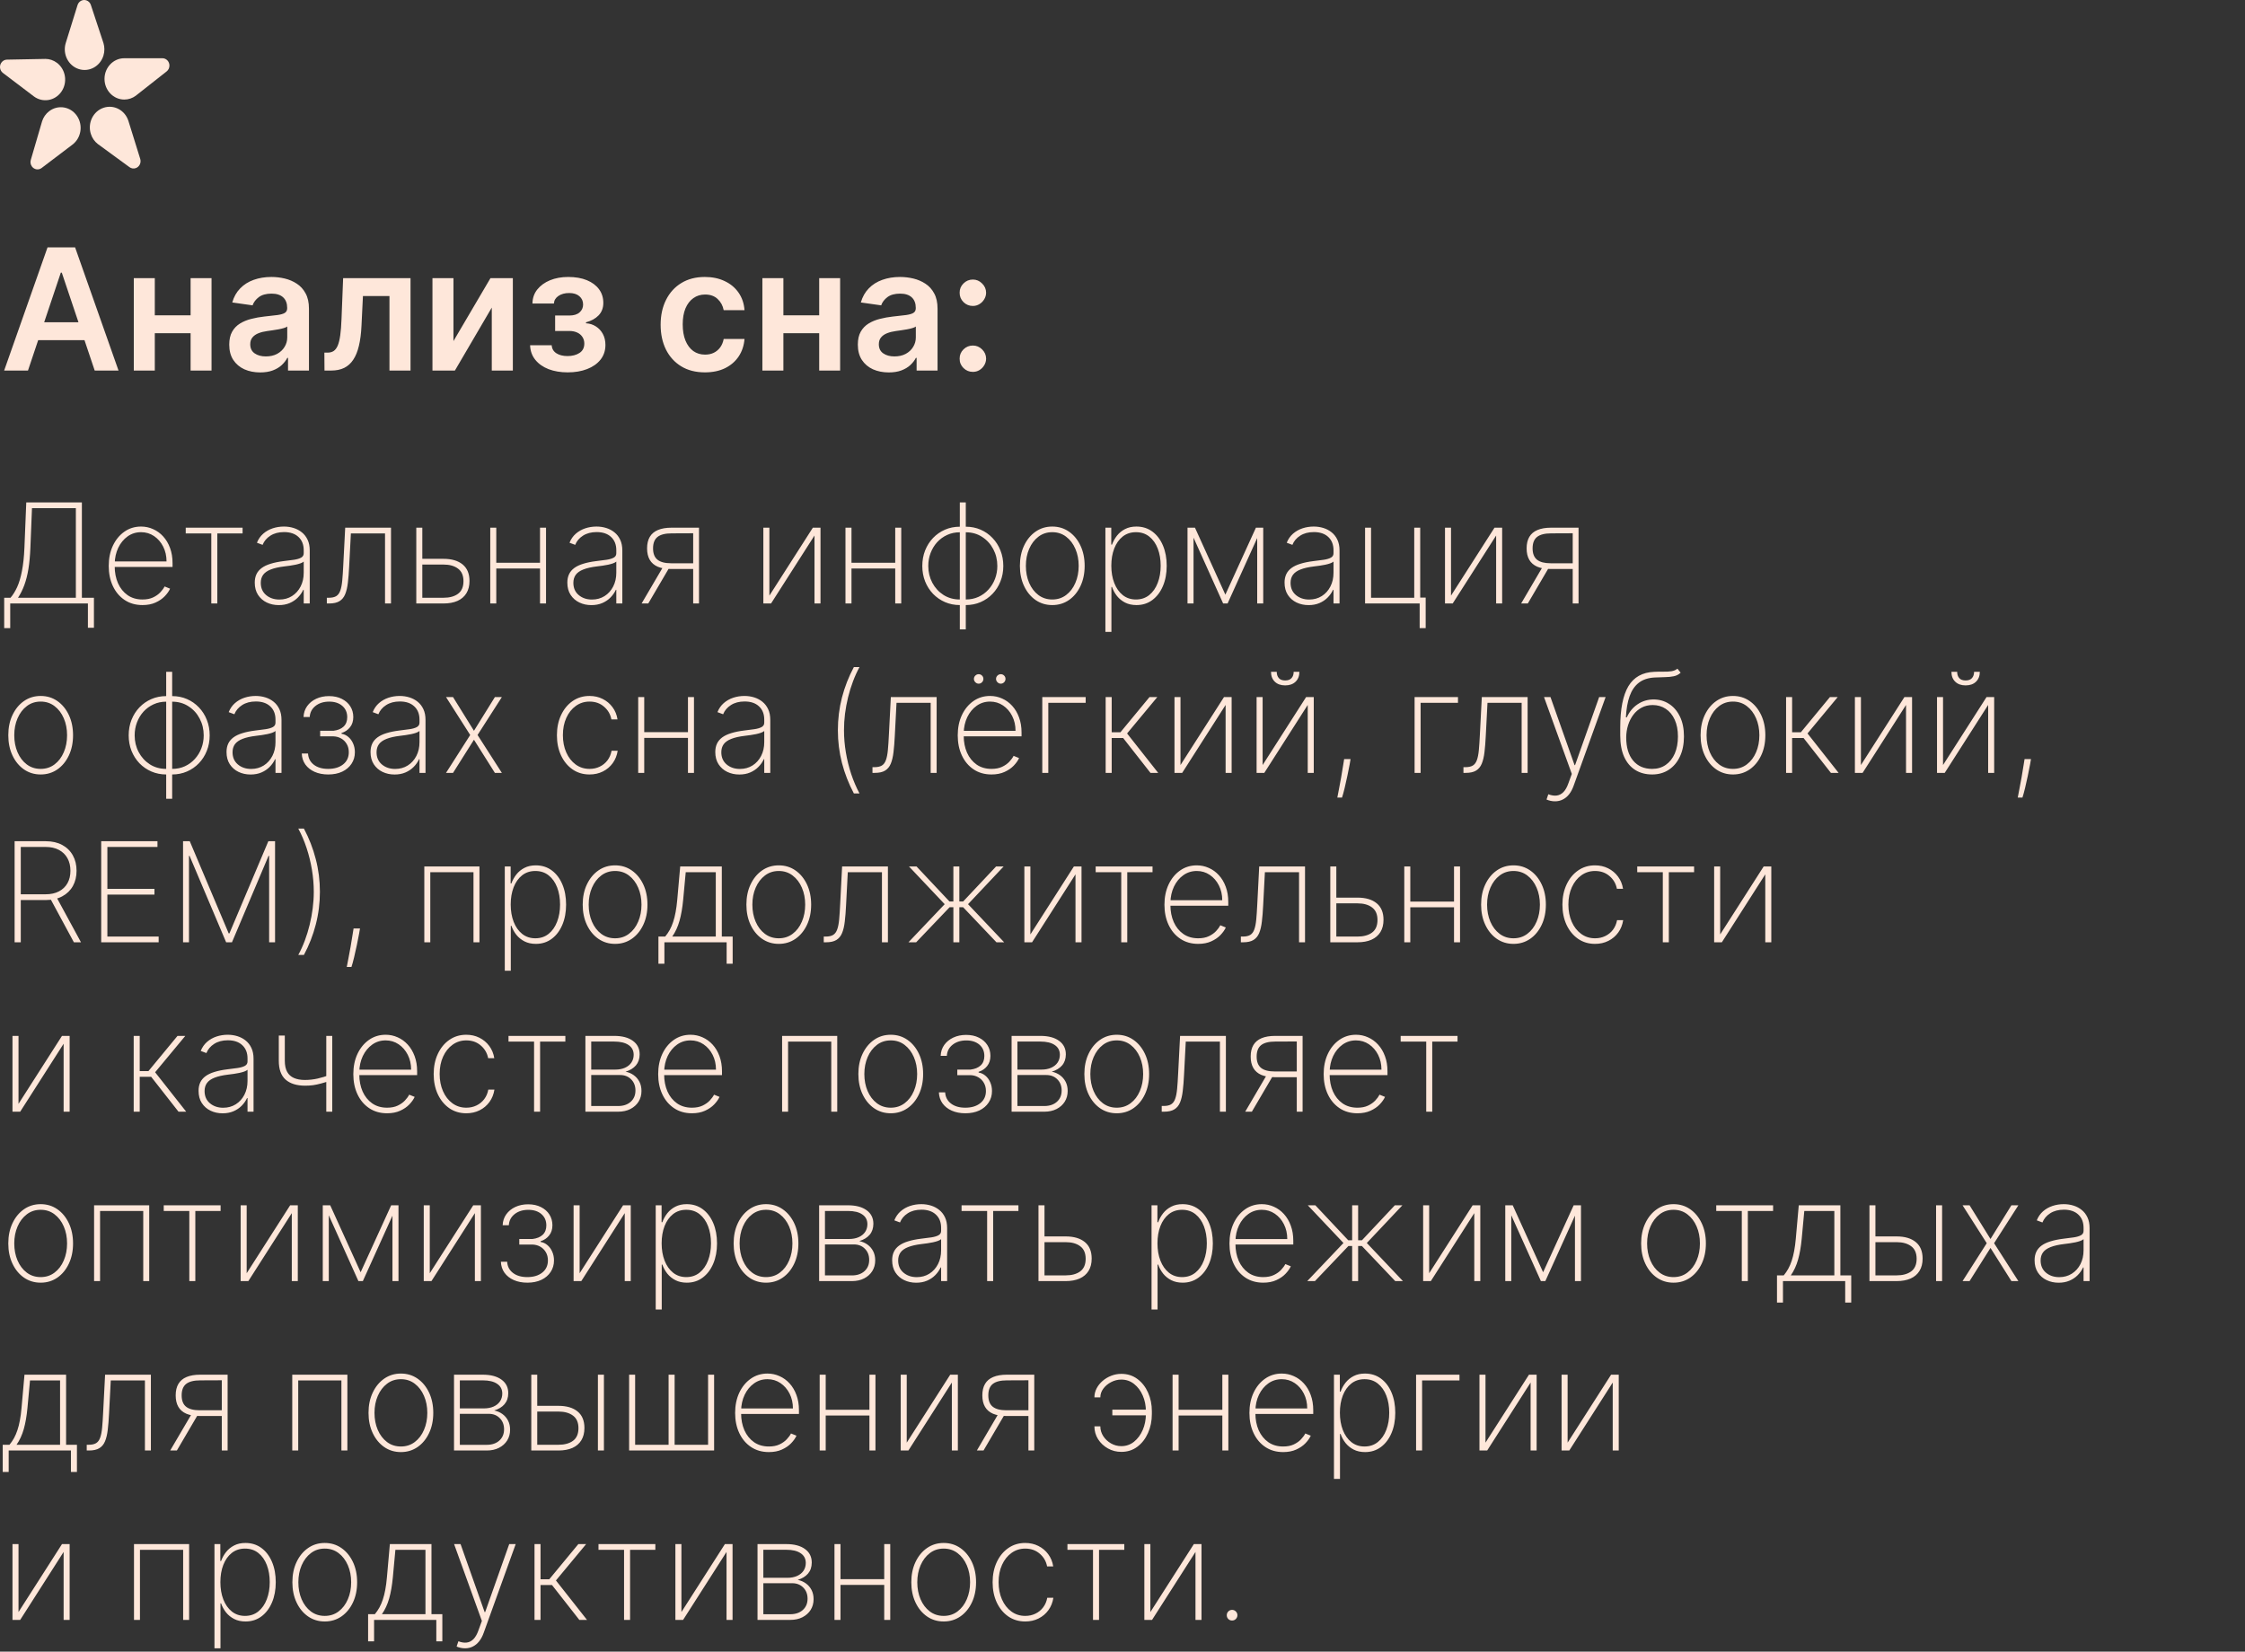<?xml version="1.0" encoding="UTF-8"?> <svg xmlns="http://www.w3.org/2000/svg" width="212" height="156" viewBox="0 0 212 156" fill="none"><rect x="0" y="0" width="212" height="156" fill="#333333" stroke="none"/><path d="M12.816 15.881C12.61 15.951 12.395 15.91 12.23 15.789L12.228 15.788L9.309 13.655L9.244 13.608C8.94 13.375 8.7 13.043 8.575 12.639C8.256 11.614 8.793 10.514 9.775 10.18C10.756 9.847 11.811 10.408 12.13 11.433L13.242 15.008C13.355 15.372 13.164 15.763 12.816 15.881Z" fill="#FEE7DA"></path><path d="M3.006 15.714C2.878 15.53 2.85 15.304 2.908 15.103L2.909 15.101L3.949 11.543L3.972 11.464C4.09 11.09 4.318 10.75 4.647 10.5C5.482 9.867 6.651 10.059 7.258 10.932C7.864 11.804 7.679 13.024 6.844 13.658L3.932 15.867C3.636 16.092 3.222 16.023 3.006 15.714Z" fill="#FEE7DA"></path><path d="M0.127 5.919C0.254 5.735 0.451 5.636 0.653 5.633L0.655 5.633L4.217 5.566L4.295 5.564C4.673 5.566 5.053 5.688 5.382 5.937C6.217 6.571 6.403 7.791 5.796 8.663C5.189 9.535 4.02 9.729 3.186 9.095L0.273 6.886C-0.023 6.661 -0.089 6.228 0.127 5.919Z" fill="#FEE7DA"></path><path d="M8.158 0.034C8.365 0.104 8.516 0.269 8.581 0.468L8.581 0.47L9.743 3.987L9.769 4.065C9.884 4.441 9.891 4.856 9.765 5.26C9.446 6.285 8.393 6.846 7.41 6.513C6.429 6.18 5.892 5.079 6.211 4.054L7.323 0.479C7.436 0.115 7.81 -0.084 8.158 0.034Z" fill="#FEE7DA"></path><path d="M16 6.192C16 6.419 15.896 6.62 15.735 6.746L15.734 6.747L12.889 8.988L12.827 9.037C12.52 9.268 12.144 9.403 11.738 9.403C10.706 9.403 9.869 8.53 9.869 7.451C9.869 6.374 10.706 5.5 11.738 5.5H15.337C15.703 5.5 16 5.809 16 6.192Z" fill="#FEE7DA"></path><path d="M2.642 34.999H0.392L4.489 23.363H7.091L11.193 34.999H8.943L5.835 25.75H5.744L2.642 34.999ZM2.716 30.437H8.852V32.13H2.716V30.437ZM18.629 29.784V31.471H13.982V29.784H18.629ZM14.618 26.272V34.999H12.635V26.272H14.618ZM19.976 26.272V34.999H17.999V26.272H19.976ZM24.568 35.176C24.015 35.176 23.517 35.077 23.074 34.88C22.634 34.679 22.286 34.384 22.028 33.994C21.775 33.604 21.648 33.123 21.648 32.551C21.648 32.058 21.739 31.651 21.921 31.329C22.102 31.007 22.35 30.75 22.665 30.556C22.979 30.363 23.333 30.217 23.727 30.119C24.125 30.017 24.536 29.943 24.96 29.897C25.472 29.844 25.886 29.797 26.204 29.755C26.523 29.71 26.754 29.642 26.898 29.551C27.046 29.456 27.119 29.31 27.119 29.113V29.079C27.119 28.651 26.992 28.32 26.739 28.085C26.485 27.85 26.119 27.733 25.642 27.733C25.138 27.733 24.739 27.842 24.443 28.062C24.151 28.282 23.954 28.541 23.852 28.84L21.932 28.568C22.083 28.037 22.333 27.594 22.682 27.238C23.03 26.878 23.456 26.609 23.96 26.431C24.464 26.25 25.021 26.159 25.631 26.159C26.051 26.159 26.47 26.208 26.886 26.306C27.303 26.405 27.684 26.568 28.028 26.795C28.373 27.018 28.65 27.323 28.858 27.71C29.07 28.096 29.176 28.579 29.176 29.159V34.999H27.199V33.801H27.131C27.006 34.043 26.829 34.27 26.602 34.483C26.379 34.691 26.097 34.859 25.756 34.988C25.419 35.113 25.023 35.176 24.568 35.176ZM25.102 33.664C25.515 33.664 25.873 33.583 26.176 33.42C26.479 33.253 26.712 33.034 26.875 32.761C27.042 32.488 27.125 32.191 27.125 31.869V30.84C27.061 30.893 26.951 30.943 26.796 30.988C26.644 31.034 26.474 31.073 26.284 31.108C26.095 31.142 25.907 31.172 25.722 31.198C25.536 31.225 25.375 31.248 25.239 31.267C24.932 31.308 24.657 31.376 24.415 31.471C24.172 31.566 23.981 31.698 23.841 31.869C23.701 32.035 23.631 32.251 23.631 32.517C23.631 32.895 23.769 33.181 24.046 33.374C24.322 33.568 24.674 33.664 25.102 33.664ZM30.642 34.999L30.631 33.306H30.932C31.159 33.306 31.35 33.255 31.506 33.153C31.661 33.051 31.79 32.88 31.892 32.642C31.994 32.399 32.074 32.073 32.131 31.664C32.188 31.255 32.227 30.746 32.25 30.136L32.403 26.272H38.767V34.999H36.778V27.96H34.273L34.136 30.772C34.102 31.5 34.021 32.13 33.892 32.664C33.767 33.195 33.589 33.632 33.358 33.977C33.131 34.322 32.845 34.579 32.5 34.749C32.155 34.916 31.748 34.999 31.278 34.999H30.642ZM42.821 32.215L46.315 26.272H48.429V34.999H46.44V29.051L42.957 34.999H40.838V26.272H42.821V32.215ZM50.058 32.608H52.098C52.117 32.933 52.263 33.185 52.535 33.363C52.808 33.541 53.162 33.63 53.598 33.63C54.041 33.63 54.414 33.534 54.717 33.34C55.024 33.144 55.178 32.846 55.178 32.448C55.178 32.214 55.119 32.007 55.001 31.829C54.884 31.647 54.719 31.507 54.507 31.409C54.295 31.31 54.045 31.261 53.757 31.261H52.422V29.801H53.757C54.185 29.801 54.509 29.702 54.729 29.505C54.952 29.308 55.064 29.06 55.064 28.761C55.064 28.439 54.947 28.177 54.712 27.977C54.481 27.776 54.16 27.676 53.751 27.676C53.342 27.676 53.001 27.768 52.729 27.954C52.46 28.14 52.32 28.378 52.308 28.67H50.28C50.287 28.162 50.439 27.721 50.734 27.346C51.034 26.971 51.435 26.679 51.939 26.471C52.447 26.263 53.019 26.159 53.655 26.159C54.337 26.159 54.926 26.261 55.422 26.465C55.918 26.67 56.301 26.956 56.57 27.323C56.839 27.687 56.973 28.115 56.973 28.608C56.973 29.081 56.825 29.473 56.53 29.784C56.234 30.09 55.837 30.31 55.337 30.443V30.534C55.681 30.552 55.992 30.651 56.269 30.829C56.545 31.003 56.765 31.24 56.928 31.539C57.09 31.838 57.172 32.185 57.172 32.579C57.172 33.113 57.019 33.575 56.712 33.965C56.405 34.352 55.983 34.649 55.445 34.858C54.91 35.066 54.299 35.17 53.609 35.17C52.939 35.17 52.339 35.07 51.808 34.869C51.282 34.664 50.863 34.371 50.553 33.988C50.242 33.606 50.077 33.145 50.058 32.608ZM66.567 35.17C65.695 35.17 64.947 34.979 64.322 34.596C63.701 34.214 63.222 33.685 62.885 33.011C62.552 32.333 62.385 31.552 62.385 30.67C62.385 29.784 62.555 29.001 62.896 28.323C63.237 27.642 63.718 27.111 64.34 26.733C64.965 26.35 65.703 26.159 66.555 26.159C67.264 26.159 67.891 26.289 68.436 26.551C68.985 26.808 69.423 27.174 69.749 27.647C70.074 28.117 70.26 28.666 70.305 29.295H68.34C68.26 28.875 68.07 28.524 67.771 28.244C67.476 27.96 67.08 27.818 66.584 27.818C66.163 27.818 65.794 27.931 65.476 28.159C65.158 28.382 64.91 28.704 64.731 29.125C64.557 29.545 64.47 30.049 64.47 30.636C64.47 31.231 64.557 31.742 64.731 32.17C64.906 32.594 65.15 32.922 65.465 33.153C65.783 33.38 66.156 33.494 66.584 33.494C66.887 33.494 67.158 33.437 67.396 33.323C67.639 33.206 67.841 33.037 68.004 32.818C68.167 32.598 68.279 32.331 68.34 32.017H70.305C70.256 32.634 70.074 33.181 69.76 33.659C69.445 34.132 69.017 34.503 68.476 34.772C67.934 35.037 67.298 35.17 66.567 35.17ZM77.989 29.784V31.471H73.341V29.784H77.989ZM73.977 26.272V34.999H71.994V26.272H73.977ZM79.335 26.272V34.999H77.358V26.272H79.335ZM83.928 35.176C83.374 35.176 82.876 35.077 82.433 34.88C81.994 34.679 81.645 34.384 81.388 33.994C81.134 33.604 81.007 33.123 81.007 32.551C81.007 32.058 81.098 31.651 81.28 31.329C81.462 31.007 81.71 30.75 82.024 30.556C82.338 30.363 82.693 30.217 83.087 30.119C83.484 30.017 83.895 29.943 84.32 29.897C84.831 29.844 85.246 29.797 85.564 29.755C85.882 29.71 86.113 29.642 86.257 29.551C86.405 29.456 86.479 29.31 86.479 29.113V29.079C86.479 28.651 86.352 28.32 86.098 28.085C85.844 27.85 85.479 27.733 85.001 27.733C84.498 27.733 84.098 27.842 83.803 28.062C83.511 28.282 83.314 28.541 83.212 28.84L81.291 28.568C81.443 28.037 81.693 27.594 82.041 27.238C82.39 26.878 82.816 26.609 83.32 26.431C83.823 26.25 84.38 26.159 84.99 26.159C85.41 26.159 85.829 26.208 86.246 26.306C86.662 26.405 87.043 26.568 87.388 26.795C87.733 27.018 88.009 27.323 88.217 27.71C88.43 28.096 88.535 28.579 88.535 29.159V34.999H86.558V33.801H86.49C86.365 34.043 86.189 34.27 85.962 34.483C85.738 34.691 85.456 34.859 85.115 34.988C84.778 35.113 84.382 35.176 83.928 35.176ZM84.462 33.664C84.874 33.664 85.233 33.583 85.535 33.42C85.838 33.253 86.072 33.034 86.234 32.761C86.401 32.488 86.484 32.191 86.484 31.869V30.84C86.42 30.893 86.31 30.943 86.155 30.988C86.003 31.034 85.833 31.073 85.644 31.108C85.454 31.142 85.267 31.172 85.081 31.198C84.895 31.225 84.734 31.248 84.598 31.267C84.291 31.308 84.017 31.376 83.774 31.471C83.532 31.566 83.34 31.698 83.2 31.869C83.06 32.035 82.99 32.251 82.99 32.517C82.99 32.895 83.128 33.181 83.405 33.374C83.681 33.568 84.034 33.664 84.462 33.664ZM91.871 35.124C91.526 35.124 91.231 35.003 90.984 34.761C90.738 34.519 90.617 34.223 90.621 33.874C90.617 33.534 90.738 33.242 90.984 32.999C91.231 32.757 91.526 32.636 91.871 32.636C92.204 32.636 92.494 32.757 92.74 32.999C92.99 33.242 93.117 33.534 93.121 33.874C93.117 34.106 93.056 34.316 92.939 34.505C92.825 34.695 92.674 34.846 92.484 34.96C92.299 35.07 92.094 35.124 91.871 35.124ZM91.871 28.897C91.526 28.897 91.231 28.776 90.984 28.534C90.738 28.287 90.617 27.992 90.621 27.647C90.617 27.306 90.738 27.015 90.984 26.772C91.231 26.526 91.526 26.403 91.871 26.403C92.204 26.403 92.494 26.526 92.74 26.772C92.99 27.015 93.117 27.306 93.121 27.647C93.117 27.875 93.056 28.083 92.939 28.272C92.825 28.462 92.674 28.613 92.484 28.727C92.299 28.84 92.094 28.897 91.871 28.897Z" fill="#FEE7DA"></path><path d="M0.396 59.325V56.459H0.993C1.226 56.188 1.434 55.855 1.617 55.457C1.801 55.056 1.951 54.553 2.069 53.947C2.191 53.341 2.27 52.598 2.307 51.719L2.48 47.454H7.732V56.459H8.87V59.293H8.301V56.999H0.965V59.325H0.396ZM1.701 56.459H7.164V47.995H3.02L2.871 51.719C2.84 52.477 2.778 53.147 2.685 53.728C2.591 54.306 2.462 54.817 2.298 55.261C2.136 55.702 1.937 56.102 1.701 56.459ZM13.456 57.149C12.81 57.149 12.247 56.989 11.769 56.669C11.29 56.349 10.92 55.91 10.659 55.354C10.398 54.798 10.268 54.164 10.268 53.453C10.268 52.738 10.398 52.101 10.659 51.542C10.924 50.982 11.286 50.541 11.745 50.218C12.205 49.895 12.73 49.733 13.321 49.733C13.722 49.733 14.101 49.814 14.458 49.976C14.818 50.134 15.135 50.364 15.409 50.665C15.685 50.967 15.901 51.33 16.057 51.756C16.215 52.182 16.294 52.66 16.294 53.192V53.546H10.627V53.029H15.726C15.726 52.51 15.62 52.042 15.409 51.626C15.197 51.209 14.91 50.878 14.547 50.633C14.183 50.387 13.774 50.265 13.321 50.265C12.845 50.265 12.421 50.398 12.048 50.665C11.679 50.929 11.385 51.287 11.167 51.737C10.953 52.188 10.841 52.691 10.832 53.248V53.481C10.832 54.077 10.936 54.613 11.144 55.089C11.355 55.561 11.657 55.935 12.048 56.212C12.44 56.485 12.909 56.622 13.456 56.622C13.847 56.622 14.181 56.557 14.458 56.426C14.738 56.293 14.966 56.131 15.143 55.941C15.32 55.752 15.454 55.569 15.544 55.392L16.061 55.601C15.953 55.84 15.783 56.08 15.553 56.319C15.326 56.555 15.037 56.752 14.686 56.911C14.338 57.069 13.928 57.149 13.456 57.149ZM17.539 50.381V49.84H22.908V50.381H20.522V56.999H19.953V50.381H17.539ZM26.327 57.153C25.914 57.153 25.535 57.071 25.19 56.906C24.848 56.742 24.573 56.501 24.365 56.184C24.16 55.867 24.057 55.482 24.057 55.028C24.057 54.73 24.11 54.467 24.215 54.24C24.321 54.013 24.484 53.818 24.705 53.653C24.925 53.488 25.208 53.353 25.553 53.248C25.898 53.139 26.31 53.055 26.788 52.996C27.152 52.952 27.477 52.91 27.762 52.87C28.048 52.827 28.272 52.76 28.434 52.67C28.598 52.58 28.681 52.443 28.681 52.259V51.961C28.681 51.439 28.516 51.024 28.187 50.717C27.857 50.409 27.404 50.255 26.826 50.255C26.313 50.255 25.881 50.369 25.53 50.596C25.182 50.819 24.938 51.108 24.798 51.462L24.262 51.262C24.399 50.92 24.596 50.636 24.854 50.409C25.115 50.182 25.413 50.013 25.749 49.901C26.088 49.789 26.442 49.733 26.812 49.733C27.132 49.733 27.436 49.778 27.725 49.868C28.017 49.959 28.277 50.095 28.503 50.279C28.733 50.462 28.915 50.697 29.049 50.982C29.183 51.265 29.249 51.604 29.249 51.998V56.999H28.681V55.709H28.639C28.514 55.976 28.343 56.22 28.126 56.44C27.912 56.658 27.652 56.832 27.348 56.962C27.046 57.09 26.706 57.153 26.327 57.153ZM26.383 56.627C26.83 56.627 27.227 56.518 27.571 56.3C27.919 56.08 28.191 55.778 28.387 55.396C28.583 55.014 28.681 54.581 28.681 54.096V53.042C28.609 53.105 28.505 53.16 28.368 53.21C28.235 53.257 28.082 53.299 27.912 53.336C27.744 53.37 27.567 53.401 27.38 53.429C27.197 53.454 27.018 53.477 26.844 53.499C26.322 53.561 25.897 53.658 25.567 53.788C25.241 53.916 25.002 54.083 24.849 54.291C24.7 54.5 24.626 54.751 24.626 55.047C24.626 55.534 24.794 55.92 25.129 56.203C25.465 56.485 25.883 56.627 26.383 56.627ZM30.864 56.999V56.459H31.051C31.346 56.459 31.579 56.408 31.75 56.305C31.921 56.199 32.048 56.029 32.132 55.792C32.219 55.556 32.281 55.241 32.318 54.846C32.356 54.449 32.388 53.956 32.416 53.369L32.598 49.84H36.923V56.999H36.359V50.381H33.134L32.971 53.518C32.943 54.096 32.903 54.602 32.85 55.037C32.8 55.472 32.715 55.836 32.593 56.128C32.475 56.417 32.297 56.634 32.057 56.781C31.818 56.926 31.495 56.999 31.088 56.999H30.864ZM39.74 52.781H41.879C42.653 52.781 43.256 52.959 43.688 53.313C44.119 53.667 44.335 54.188 44.335 54.874C44.335 55.331 44.237 55.718 44.042 56.035C43.846 56.352 43.565 56.593 43.198 56.757C42.831 56.919 42.392 56.999 41.879 56.999H39.311V49.84H39.88V56.459H41.879C42.457 56.459 42.915 56.333 43.254 56.081C43.596 55.827 43.767 55.43 43.767 54.893C43.767 54.358 43.596 53.964 43.254 53.709C42.915 53.451 42.457 53.322 41.879 53.322H39.74V52.781ZM51.176 53.154V53.695H46.706V53.154H51.176ZM46.865 49.84V56.999H46.296V49.84H46.865ZM51.563 49.84V56.999H50.995V49.84H51.563ZM55.845 57.153C55.432 57.153 55.053 57.071 54.708 56.906C54.366 56.742 54.091 56.501 53.883 56.184C53.678 55.867 53.575 55.482 53.575 55.028C53.575 54.73 53.628 54.467 53.734 54.24C53.84 54.013 54.003 53.818 54.223 53.653C54.444 53.488 54.727 53.353 55.072 53.248C55.416 53.139 55.828 53.055 56.307 52.996C56.67 52.952 56.995 52.91 57.281 52.87C57.567 52.827 57.791 52.76 57.952 52.67C58.117 52.58 58.199 52.443 58.199 52.259V51.961C58.199 51.439 58.034 51.024 57.705 50.717C57.376 50.409 56.922 50.255 56.344 50.255C55.831 50.255 55.399 50.369 55.048 50.596C54.7 50.819 54.456 51.108 54.317 51.462L53.781 51.262C53.917 50.92 54.115 50.636 54.373 50.409C54.633 50.182 54.932 50.013 55.267 49.901C55.606 49.789 55.96 49.733 56.33 49.733C56.65 49.733 56.955 49.778 57.244 49.868C57.536 49.959 57.795 50.095 58.022 50.279C58.252 50.462 58.434 50.697 58.567 50.982C58.701 51.265 58.768 51.604 58.768 51.998V56.999H58.199V55.709H58.157C58.033 55.976 57.862 56.22 57.644 56.44C57.43 56.658 57.171 56.832 56.866 56.962C56.565 57.09 56.224 57.153 55.845 57.153ZM55.901 56.627C56.349 56.627 56.745 56.518 57.09 56.3C57.438 56.08 57.71 55.778 57.905 55.396C58.101 55.014 58.199 54.581 58.199 54.096V53.042C58.128 53.105 58.023 53.16 57.887 53.21C57.753 53.257 57.601 53.299 57.43 53.336C57.262 53.37 57.085 53.401 56.899 53.429C56.715 53.454 56.537 53.477 56.363 53.499C55.841 53.561 55.415 53.658 55.086 53.788C54.759 53.916 54.52 54.083 54.368 54.291C54.219 54.5 54.144 54.751 54.144 55.047C54.144 55.534 54.312 55.92 54.648 56.203C54.983 56.485 55.401 56.627 55.901 56.627ZM65.458 56.999V50.367L63.422 50.376C62.822 50.376 62.379 50.488 62.093 50.712C61.81 50.936 61.669 51.296 61.669 51.793C61.669 52.284 61.809 52.642 62.089 52.865C62.368 53.089 62.799 53.201 63.38 53.201H65.654V53.742H63.38C62.873 53.742 62.451 53.67 62.112 53.527C61.776 53.381 61.525 53.164 61.357 52.875C61.189 52.586 61.105 52.225 61.105 51.793C61.105 51.358 61.191 50.996 61.361 50.707C61.532 50.418 61.789 50.202 62.13 50.059C62.475 49.913 62.906 49.84 63.422 49.84H66.008V56.999H65.458ZM60.588 56.999L62.676 53.439H63.305L61.217 56.999H60.588ZM72.654 56.258L76.76 49.84H77.482V56.999H76.914V50.581L72.812 56.999H72.085V49.84H72.654V56.258ZM84.719 53.154V53.695H80.25V53.154H84.719ZM80.408 49.84V56.999H79.84V49.84H80.408ZM85.106 49.84V56.999H84.538V49.84H85.106ZM90.638 59.442V47.454H91.201V59.442H90.638ZM90.638 57.149C90.137 57.149 89.671 57.055 89.239 56.869C88.811 56.683 88.434 56.423 88.111 56.091C87.791 55.755 87.541 55.364 87.361 54.916C87.184 54.466 87.095 53.979 87.095 53.457C87.095 52.929 87.184 52.44 87.361 51.989C87.541 51.538 87.791 51.145 88.111 50.81C88.434 50.474 88.811 50.213 89.239 50.027C89.671 49.84 90.137 49.747 90.638 49.747H90.801V57.149H90.638ZM90.638 56.622H90.726V50.274H90.638C90.203 50.274 89.803 50.358 89.44 50.526C89.076 50.693 88.761 50.923 88.493 51.215C88.229 51.508 88.024 51.846 87.878 52.231C87.732 52.614 87.659 53.022 87.659 53.457C87.659 54.032 87.787 54.56 88.041 55.042C88.296 55.52 88.647 55.904 89.095 56.193C89.545 56.479 90.06 56.622 90.638 56.622ZM91.201 57.149H91.043V49.747H91.201C91.705 49.747 92.171 49.84 92.6 50.027C93.029 50.213 93.403 50.474 93.723 50.81C94.046 51.145 94.296 51.538 94.473 51.989C94.654 52.44 94.744 52.929 94.744 53.457C94.744 53.979 94.654 54.466 94.473 54.916C94.296 55.364 94.046 55.755 93.723 56.091C93.403 56.423 93.029 56.683 92.6 56.869C92.171 57.055 91.705 57.149 91.201 57.149ZM91.201 56.622C91.636 56.622 92.036 56.54 92.399 56.375C92.763 56.207 93.077 55.977 93.341 55.685C93.608 55.393 93.815 55.056 93.961 54.674C94.107 54.291 94.18 53.886 94.18 53.457C94.18 52.879 94.052 52.349 93.798 51.868C93.546 51.386 93.195 51.001 92.744 50.712C92.297 50.42 91.783 50.274 91.201 50.274H91.118V56.622H91.201ZM99.368 57.149C98.778 57.149 98.253 56.99 97.793 56.673C97.333 56.353 96.971 55.913 96.707 55.354C96.443 54.795 96.311 54.158 96.311 53.443C96.311 52.725 96.443 52.089 96.707 51.532C96.971 50.973 97.333 50.533 97.793 50.213C98.253 49.893 98.778 49.733 99.368 49.733C99.959 49.733 100.484 49.893 100.944 50.213C101.404 50.533 101.766 50.973 102.03 51.532C102.294 52.092 102.426 52.729 102.426 53.443C102.426 54.158 102.294 54.795 102.03 55.354C101.766 55.913 101.404 56.353 100.944 56.673C100.484 56.99 99.959 57.149 99.368 57.149ZM99.368 56.622C99.869 56.622 100.305 56.481 100.678 56.198C101.054 55.915 101.345 55.533 101.55 55.051C101.758 54.57 101.862 54.034 101.862 53.443C101.862 52.853 101.758 52.318 101.55 51.84C101.342 51.358 101.051 50.976 100.678 50.693C100.305 50.407 99.869 50.265 99.368 50.265C98.868 50.265 98.432 50.407 98.059 50.693C97.686 50.976 97.395 51.358 97.187 51.84C96.979 52.318 96.875 52.853 96.875 53.443C96.875 54.034 96.978 54.57 97.183 55.051C97.391 55.533 97.681 55.915 98.054 56.198C98.43 56.481 98.868 56.622 99.368 56.622ZM104.385 59.684V49.84H104.939V51.439H105.009C105.121 51.132 105.278 50.849 105.48 50.591C105.685 50.333 105.938 50.126 106.24 49.971C106.544 49.812 106.902 49.733 107.312 49.733C107.89 49.733 108.393 49.892 108.822 50.209C109.251 50.526 109.583 50.964 109.819 51.523C110.055 52.079 110.174 52.718 110.174 53.439C110.174 54.16 110.054 54.8 109.815 55.359C109.579 55.915 109.246 56.353 108.817 56.673C108.392 56.99 107.893 57.149 107.321 57.149C106.914 57.149 106.557 57.071 106.249 56.916C105.945 56.76 105.688 56.554 105.48 56.296C105.275 56.035 105.118 55.749 105.009 55.438H104.953V59.684H104.385ZM104.944 53.434C104.944 54.043 105.037 54.588 105.224 55.07C105.41 55.548 105.677 55.928 106.025 56.207C106.373 56.484 106.788 56.622 107.27 56.622C107.758 56.622 108.176 56.482 108.524 56.203C108.875 55.92 109.142 55.538 109.325 55.056C109.512 54.574 109.605 54.034 109.605 53.434C109.605 52.834 109.513 52.295 109.33 51.817C109.147 51.338 108.881 50.961 108.533 50.684C108.185 50.404 107.764 50.265 107.27 50.265C106.782 50.265 106.364 50.403 106.016 50.679C105.671 50.953 105.405 51.329 105.219 51.807C105.036 52.283 104.944 52.825 104.944 53.434ZM115.714 56.165L118.599 49.84H119.163L115.924 56.999H115.504L112.284 49.84H112.843L115.714 56.165ZM112.708 49.84V56.999H112.139V49.84H112.708ZM118.72 56.999V49.84H119.289V56.999H118.72ZM123.572 57.153C123.159 57.153 122.78 57.071 122.435 56.906C122.093 56.742 121.818 56.501 121.61 56.184C121.405 55.867 121.303 55.482 121.303 55.028C121.303 54.73 121.355 54.467 121.461 54.24C121.567 54.013 121.73 53.818 121.95 53.653C122.171 53.488 122.454 53.353 122.799 53.248C123.144 53.139 123.555 53.055 124.034 52.996C124.397 52.952 124.722 52.91 125.008 52.87C125.294 52.827 125.518 52.76 125.679 52.67C125.844 52.58 125.926 52.443 125.926 52.259V51.961C125.926 51.439 125.761 51.024 125.432 50.717C125.103 50.409 124.649 50.255 124.071 50.255C123.558 50.255 123.126 50.369 122.775 50.596C122.427 50.819 122.183 51.108 122.044 51.462L121.508 51.262C121.644 50.92 121.842 50.636 122.1 50.409C122.361 50.182 122.659 50.013 122.994 49.901C123.333 49.789 123.687 49.733 124.057 49.733C124.377 49.733 124.682 49.778 124.971 49.868C125.263 49.959 125.522 50.095 125.749 50.279C125.979 50.462 126.161 50.697 126.294 50.982C126.428 51.265 126.495 51.604 126.495 51.998V56.999H125.926V55.709H125.884C125.76 55.976 125.589 56.22 125.371 56.44C125.157 56.658 124.898 56.832 124.593 56.962C124.292 57.09 123.951 57.153 123.572 57.153ZM123.628 56.627C124.076 56.627 124.472 56.518 124.817 56.3C125.165 56.08 125.437 55.778 125.632 55.396C125.828 55.014 125.926 54.581 125.926 54.096V53.042C125.855 53.105 125.751 53.16 125.614 53.21C125.48 53.257 125.328 53.299 125.157 53.336C124.989 53.37 124.812 53.401 124.626 53.429C124.442 53.454 124.264 53.477 124.09 53.499C123.568 53.561 123.142 53.658 122.813 53.788C122.486 53.916 122.247 54.083 122.095 54.291C121.946 54.5 121.871 54.751 121.871 55.047C121.871 55.534 122.039 55.92 122.375 56.203C122.71 56.485 123.128 56.627 123.628 56.627ZM134.113 49.84V56.445H134.63V59.325H134.062V56.999H128.907V49.84H129.471V56.459H133.549V49.84H134.113ZM137.022 56.258L141.129 49.84H141.851V56.999H141.283V50.581L137.181 56.999H136.454V49.84H137.022V56.258ZM148.515 56.999V50.367L146.478 50.376C145.879 50.376 145.436 50.488 145.15 50.712C144.867 50.936 144.726 51.296 144.726 51.793C144.726 52.284 144.866 52.642 145.145 52.865C145.425 53.089 145.855 53.201 146.436 53.201H148.711V53.742H146.436C145.93 53.742 145.507 53.67 145.169 53.527C144.833 53.381 144.581 53.164 144.413 52.875C144.246 52.586 144.162 52.225 144.162 51.793C144.162 51.358 144.247 50.996 144.418 50.707C144.589 50.418 144.845 50.202 145.187 50.059C145.532 49.913 145.962 49.84 146.478 49.84H149.065V56.999H148.515ZM143.644 56.999L145.732 53.439H146.362L144.274 56.999H143.644ZM3.841 73.149C3.25 73.149 2.725 72.99 2.265 72.673C1.805 72.353 1.443 71.913 1.179 71.354C0.915 70.795 0.783 70.158 0.783 69.443C0.783 68.725 0.915 68.088 1.179 67.532C1.443 66.973 1.805 66.533 2.265 66.213C2.725 65.893 3.25 65.733 3.841 65.733C4.431 65.733 4.956 65.893 5.416 66.213C5.876 66.533 6.238 66.973 6.502 67.532C6.766 68.092 6.898 68.729 6.898 69.443C6.898 70.158 6.766 70.795 6.502 71.354C6.238 71.913 5.876 72.353 5.416 72.673C4.956 72.99 4.431 73.149 3.841 73.149ZM3.841 72.622C4.341 72.622 4.777 72.481 5.15 72.198C5.526 71.915 5.817 71.533 6.022 71.051C6.23 70.57 6.334 70.034 6.334 69.443C6.334 68.853 6.23 68.318 6.022 67.84C5.814 67.358 5.523 66.976 5.15 66.693C4.777 66.407 4.341 66.265 3.841 66.265C3.34 66.265 2.904 66.407 2.531 66.693C2.158 66.976 1.867 67.358 1.659 67.84C1.451 68.318 1.347 68.853 1.347 69.443C1.347 70.034 1.45 70.57 1.655 71.051C1.863 71.533 2.153 71.915 2.526 72.198C2.902 72.481 3.34 72.622 3.841 72.622ZM15.694 75.442V63.454H16.258V75.442H15.694ZM15.694 73.149C15.194 73.149 14.728 73.055 14.296 72.869C13.867 72.683 13.491 72.423 13.168 72.091C12.848 71.755 12.598 71.364 12.418 70.916C12.241 70.466 12.152 69.979 12.152 69.457C12.152 68.929 12.241 68.44 12.418 67.989C12.598 67.538 12.848 67.145 13.168 66.81C13.491 66.474 13.867 66.213 14.296 66.027C14.728 65.84 15.194 65.747 15.694 65.747H15.857V73.149H15.694ZM15.694 72.622H15.783V66.274H15.694C15.259 66.274 14.86 66.358 14.496 66.526C14.133 66.693 13.818 66.923 13.55 67.215C13.286 67.507 13.081 67.846 12.935 68.231C12.789 68.614 12.716 69.022 12.716 69.457C12.716 70.032 12.843 70.56 13.098 71.042C13.353 71.52 13.704 71.904 14.152 72.193C14.602 72.479 15.116 72.622 15.694 72.622ZM16.258 73.149H16.1V65.747H16.258C16.762 65.747 17.228 65.84 17.657 66.027C18.085 66.213 18.46 66.474 18.78 66.81C19.103 67.145 19.353 67.538 19.53 67.989C19.71 68.44 19.8 68.929 19.8 69.457C19.8 69.979 19.71 70.466 19.53 70.916C19.353 71.364 19.103 71.755 18.78 72.091C18.46 72.423 18.085 72.683 17.657 72.869C17.228 73.055 16.762 73.149 16.258 73.149ZM16.258 72.622C16.693 72.622 17.093 72.54 17.456 72.375C17.82 72.207 18.134 71.977 18.398 71.685C18.665 71.393 18.872 71.056 19.017 70.674C19.163 70.291 19.237 69.886 19.237 69.457C19.237 68.879 19.109 68.35 18.854 67.868C18.603 67.386 18.252 67.001 17.801 66.712C17.354 66.42 16.839 66.274 16.258 66.274H16.174V72.622H16.258ZM23.661 73.153C23.248 73.153 22.869 73.071 22.524 72.906C22.182 72.742 21.907 72.501 21.699 72.184C21.494 71.867 21.391 71.482 21.391 71.028C21.391 70.73 21.444 70.467 21.549 70.24C21.655 70.013 21.818 69.818 22.039 69.653C22.259 69.488 22.542 69.353 22.887 69.248C23.232 69.139 23.644 69.055 24.122 68.996C24.486 68.952 24.811 68.91 25.096 68.87C25.382 68.826 25.606 68.76 25.768 68.67C25.932 68.579 26.015 68.443 26.015 68.259V67.961C26.015 67.439 25.85 67.024 25.521 66.717C25.191 66.409 24.738 66.255 24.16 66.255C23.647 66.255 23.215 66.369 22.864 66.596C22.516 66.819 22.272 67.108 22.132 67.462L21.596 67.262C21.733 66.92 21.93 66.636 22.188 66.409C22.449 66.182 22.747 66.013 23.083 65.901C23.422 65.789 23.776 65.733 24.146 65.733C24.466 65.733 24.77 65.778 25.059 65.868C25.351 65.959 25.611 66.095 25.837 66.278C26.067 66.462 26.249 66.697 26.383 66.982C26.516 67.265 26.583 67.604 26.583 67.998V72.999H26.015V71.709H25.973C25.848 71.976 25.677 72.22 25.46 72.44C25.246 72.658 24.986 72.832 24.682 72.962C24.38 73.09 24.04 73.153 23.661 73.153ZM23.717 72.627C24.164 72.627 24.56 72.518 24.905 72.3C25.253 72.08 25.525 71.778 25.721 71.396C25.917 71.014 26.015 70.581 26.015 70.096V69.042C25.943 69.105 25.839 69.16 25.702 69.21C25.569 69.257 25.416 69.299 25.246 69.336C25.078 69.37 24.901 69.401 24.714 69.429C24.531 69.454 24.352 69.478 24.178 69.499C23.656 69.561 23.23 69.658 22.901 69.788C22.575 69.916 22.336 70.083 22.183 70.291C22.034 70.5 21.96 70.751 21.96 71.047C21.96 71.534 22.128 71.92 22.463 72.203C22.799 72.485 23.217 72.627 23.717 72.627ZM28.497 71.172H29.088C29.113 71.611 29.295 71.962 29.634 72.226C29.976 72.49 30.428 72.622 30.99 72.622C31.574 72.622 32.045 72.481 32.402 72.198C32.76 71.915 32.938 71.531 32.938 71.047C32.938 70.751 32.873 70.493 32.743 70.273C32.612 70.049 32.438 69.875 32.221 69.751C32.003 69.627 31.764 69.56 31.503 69.55H30.235V69.024H31.48C31.893 68.974 32.214 68.842 32.444 68.628C32.674 68.41 32.789 68.115 32.789 67.742C32.789 67.295 32.634 66.937 32.323 66.67C32.012 66.403 31.601 66.269 31.088 66.269C30.566 66.269 30.134 66.404 29.792 66.675C29.454 66.945 29.272 67.295 29.247 67.723H28.664C28.68 67.332 28.793 66.989 29.005 66.693C29.219 66.395 29.503 66.164 29.858 65.999C30.215 65.831 30.619 65.747 31.069 65.747C31.532 65.747 31.935 65.834 32.276 66.008C32.621 66.179 32.889 66.414 33.078 66.712C33.268 67.01 33.362 67.349 33.362 67.728C33.362 68.113 33.258 68.435 33.05 68.693C32.845 68.951 32.578 69.131 32.248 69.234V69.303C32.488 69.341 32.702 69.44 32.892 69.602C33.084 69.763 33.235 69.97 33.344 70.222C33.456 70.47 33.512 70.745 33.512 71.047C33.512 71.457 33.406 71.82 33.195 72.137C32.986 72.454 32.694 72.703 32.318 72.883C31.942 73.06 31.501 73.149 30.995 73.149C30.513 73.149 30.086 73.066 29.713 72.902C29.343 72.737 29.051 72.507 28.837 72.212C28.625 71.913 28.512 71.567 28.497 71.172ZM37.26 73.153C36.847 73.153 36.468 73.071 36.123 72.906C35.781 72.742 35.506 72.501 35.298 72.184C35.093 71.867 34.99 71.482 34.99 71.028C34.99 70.73 35.043 70.467 35.149 70.24C35.254 70.013 35.417 69.818 35.638 69.653C35.859 69.488 36.142 69.353 36.486 69.248C36.831 69.139 37.243 69.055 37.722 68.996C38.085 68.952 38.41 68.91 38.696 68.87C38.981 68.826 39.205 68.76 39.367 68.67C39.532 68.579 39.614 68.443 39.614 68.259V67.961C39.614 67.439 39.449 67.024 39.12 66.717C38.79 66.409 38.337 66.255 37.759 66.255C37.246 66.255 36.814 66.369 36.463 66.596C36.115 66.819 35.871 67.108 35.731 67.462L35.195 67.262C35.332 66.92 35.529 66.636 35.787 66.409C36.048 66.182 36.347 66.013 36.682 65.901C37.021 65.789 37.375 65.733 37.745 65.733C38.065 65.733 38.369 65.778 38.658 65.868C38.95 65.959 39.21 66.095 39.437 66.278C39.667 66.462 39.849 66.697 39.982 66.982C40.116 67.265 40.182 67.604 40.182 67.998V72.999H39.614V71.709H39.572C39.448 71.976 39.277 72.22 39.059 72.44C38.845 72.658 38.585 72.832 38.281 72.962C37.98 73.09 37.639 73.153 37.26 73.153ZM37.316 72.627C37.764 72.627 38.16 72.518 38.505 72.3C38.853 72.08 39.124 71.778 39.32 71.396C39.516 71.014 39.614 70.581 39.614 70.096V69.042C39.542 69.105 39.438 69.16 39.302 69.21C39.168 69.257 39.016 69.299 38.845 69.336C38.677 69.37 38.5 69.401 38.313 69.429C38.13 69.454 37.952 69.478 37.778 69.499C37.255 69.561 36.83 69.658 36.5 69.788C36.174 69.916 35.935 70.083 35.783 70.291C35.633 70.5 35.559 70.751 35.559 71.047C35.559 71.534 35.727 71.92 36.062 72.203C36.398 72.485 36.816 72.627 37.316 72.627ZM42.781 65.84L44.757 69.024L46.733 65.84H47.391L45.097 69.42L47.391 72.999H46.733L44.757 69.867L42.781 72.999H42.119L44.403 69.42L42.119 65.84H42.781ZM55.672 73.149C55.063 73.149 54.527 72.989 54.064 72.669C53.601 72.345 53.239 71.904 52.978 71.345C52.72 70.786 52.591 70.152 52.591 69.443C52.591 68.735 52.721 68.101 52.982 67.542C53.243 66.982 53.605 66.541 54.068 66.218C54.531 65.895 55.064 65.733 55.667 65.733C56.121 65.733 56.534 65.826 56.907 66.013C57.283 66.199 57.594 66.459 57.839 66.791C58.088 67.124 58.246 67.509 58.314 67.947H57.736C57.643 67.462 57.41 67.062 57.037 66.745C56.668 66.425 56.212 66.265 55.672 66.265C55.187 66.265 54.755 66.401 54.376 66.675C53.997 66.945 53.699 67.32 53.481 67.798C53.264 68.273 53.155 68.819 53.155 69.434C53.155 70.04 53.261 70.584 53.472 71.065C53.683 71.544 53.978 71.923 54.357 72.203C54.736 72.482 55.175 72.622 55.672 72.622C56.023 72.622 56.343 72.552 56.632 72.412C56.924 72.272 57.168 72.074 57.364 71.816C57.559 71.558 57.688 71.256 57.751 70.911H58.328C58.26 71.353 58.105 71.741 57.862 72.077C57.62 72.412 57.311 72.675 56.935 72.864C56.559 73.054 56.138 73.149 55.672 73.149ZM65.147 69.154V69.695H60.678V69.154H65.147ZM60.836 65.84V72.999H60.267V65.84H60.836ZM65.534 65.84V72.999H64.966V65.84H65.534ZM69.816 73.153C69.403 73.153 69.024 73.071 68.679 72.906C68.337 72.742 68.062 72.501 67.854 72.184C67.649 71.867 67.546 71.482 67.546 71.028C67.546 70.73 67.599 70.467 67.705 70.24C67.811 70.013 67.974 69.818 68.194 69.653C68.415 69.488 68.698 69.353 69.043 69.248C69.388 69.139 69.799 69.055 70.278 68.996C70.641 68.952 70.966 68.91 71.252 68.87C71.538 68.826 71.761 68.76 71.923 68.67C72.088 68.579 72.17 68.443 72.17 68.259V67.961C72.17 67.439 72.005 67.024 71.676 66.717C71.347 66.409 70.893 66.255 70.315 66.255C69.802 66.255 69.37 66.369 69.019 66.596C68.671 66.819 68.427 67.108 68.287 67.462L67.751 67.262C67.888 66.92 68.085 66.636 68.344 66.409C68.605 66.182 68.903 66.013 69.238 65.901C69.577 65.789 69.931 65.733 70.301 65.733C70.621 65.733 70.926 65.778 71.215 65.868C71.507 65.959 71.766 66.095 71.993 66.278C72.223 66.462 72.405 66.697 72.538 66.982C72.672 67.265 72.739 67.604 72.739 67.998V72.999H72.17V71.709H72.128C72.004 71.976 71.833 72.22 71.615 72.44C71.401 72.658 71.141 72.832 70.837 72.962C70.536 73.09 70.195 73.153 69.816 73.153ZM69.872 72.627C70.32 72.627 70.716 72.518 71.061 72.3C71.409 72.08 71.681 71.778 71.876 71.396C72.072 71.014 72.17 70.581 72.17 70.096V69.042C72.099 69.105 71.995 69.16 71.858 69.21C71.724 69.257 71.572 69.299 71.401 69.336C71.233 69.37 71.056 69.401 70.87 69.429C70.686 69.454 70.508 69.478 70.334 69.499C69.812 69.561 69.386 69.658 69.057 69.788C68.73 69.916 68.491 70.083 68.339 70.291C68.19 70.5 68.115 70.751 68.115 71.047C68.115 71.534 68.283 71.92 68.618 72.203C68.954 72.485 69.372 72.627 69.872 72.627ZM79.122 68.972C79.122 67.91 79.251 66.878 79.509 65.878C79.77 64.874 80.144 63.917 80.632 63.007H81.163C80.933 63.429 80.728 63.881 80.548 64.363C80.368 64.841 80.214 65.337 80.087 65.85C79.962 66.362 79.866 66.881 79.797 67.406C79.732 67.932 79.7 68.454 79.7 68.972C79.7 69.665 79.759 70.363 79.877 71.065C79.995 71.767 80.163 72.448 80.38 73.107C80.601 73.765 80.862 74.376 81.163 74.938H80.632C80.144 74.022 79.77 73.063 79.509 72.063C79.251 71.059 79.122 70.029 79.122 68.972ZM82.39 72.999V72.459H82.577C82.872 72.459 83.105 72.408 83.276 72.305C83.447 72.199 83.574 72.028 83.658 71.792C83.745 71.556 83.807 71.241 83.844 70.846C83.882 70.448 83.914 69.956 83.942 69.369L84.124 65.84H88.449V72.999H87.885V66.381H84.66L84.497 69.518C84.469 70.096 84.428 70.602 84.376 71.037C84.326 71.472 84.24 71.836 84.119 72.128C84.001 72.417 83.823 72.634 83.583 72.781C83.344 72.927 83.021 72.999 82.614 72.999H82.39ZM93.629 73.149C92.982 73.149 92.42 72.989 91.941 72.669C91.463 72.349 91.093 71.91 90.832 71.354C90.571 70.798 90.441 70.164 90.441 69.453C90.441 68.738 90.571 68.101 90.832 67.542C91.096 66.982 91.458 66.541 91.918 66.218C92.378 65.895 92.903 65.733 93.493 65.733C93.894 65.733 94.273 65.814 94.631 65.976C94.991 66.134 95.308 66.364 95.582 66.665C95.858 66.967 96.074 67.33 96.229 67.756C96.388 68.182 96.467 68.66 96.467 69.192V69.546H90.799V69.028H95.898C95.898 68.51 95.793 68.042 95.582 67.626C95.37 67.209 95.083 66.878 94.719 66.633C94.356 66.387 93.947 66.265 93.493 66.265C93.018 66.265 92.594 66.398 92.221 66.665C91.851 66.93 91.558 67.287 91.34 67.737C91.126 68.188 91.014 68.691 91.005 69.248V69.481C91.005 70.077 91.109 70.613 91.317 71.089C91.528 71.561 91.83 71.935 92.221 72.212C92.613 72.485 93.082 72.622 93.629 72.622C94.02 72.622 94.354 72.557 94.631 72.426C94.91 72.293 95.139 72.131 95.316 71.942C95.493 71.752 95.627 71.569 95.717 71.391L96.234 71.601C96.125 71.841 95.956 72.08 95.726 72.319C95.499 72.555 95.21 72.752 94.859 72.911C94.511 73.069 94.101 73.149 93.629 73.149ZM92.417 64.573C92.299 64.573 92.195 64.528 92.105 64.438C92.014 64.347 91.969 64.243 91.969 64.125C91.969 64.001 92.014 63.895 92.105 63.808C92.195 63.721 92.299 63.678 92.417 63.678C92.541 63.678 92.647 63.721 92.734 63.808C92.821 63.895 92.864 64.001 92.864 64.125C92.864 64.243 92.821 64.347 92.734 64.438C92.647 64.528 92.541 64.573 92.417 64.573ZM94.505 64.573C94.387 64.573 94.283 64.528 94.193 64.438C94.103 64.347 94.058 64.243 94.058 64.125C94.058 64.001 94.103 63.895 94.193 63.808C94.283 63.721 94.387 63.678 94.505 63.678C94.629 63.678 94.735 63.721 94.822 63.808C94.909 63.895 94.952 64.001 94.952 64.125C94.952 64.243 94.909 64.347 94.822 64.438C94.735 64.528 94.629 64.573 94.505 64.573ZM102.522 65.84V66.381H98.993V72.999H98.425V65.84H102.522ZM104.41 72.999V65.84H104.979V69.164H105.804L108.549 65.84H109.286L106.433 69.275L109.37 72.999H108.642L106.06 69.704H104.979V72.999H104.41ZM111.477 72.258L115.584 65.84H116.306V72.999H115.737V66.582L111.636 72.999H110.909V65.84H111.477V72.258ZM119.232 72.258L123.338 65.84H124.061V72.999H123.492V66.582L119.39 72.999H118.663V65.84H119.232V72.258ZM122.164 63.454H122.704C122.704 63.843 122.585 64.153 122.345 64.386C122.106 64.619 121.778 64.736 121.362 64.736C120.949 64.736 120.622 64.619 120.383 64.386C120.144 64.153 120.024 63.843 120.024 63.454H120.565C120.565 63.7 120.63 63.897 120.761 64.046C120.891 64.195 121.092 64.27 121.362 64.27C121.632 64.27 121.833 64.195 121.963 64.046C122.097 63.897 122.164 63.7 122.164 63.454ZM127.536 71.695L127.453 72.184C127.397 72.504 127.325 72.864 127.238 73.265C127.154 73.669 127.067 74.058 126.977 74.43C126.887 74.803 126.805 75.103 126.73 75.33H126.287C126.331 75.106 126.384 74.831 126.446 74.505C126.511 74.182 126.578 73.825 126.646 73.433C126.718 73.041 126.785 72.636 126.847 72.216L126.931 71.695H127.536ZM137.68 65.84V66.381H134.151V72.999H133.583V65.84H137.68ZM138.197 72.999V72.459H138.383C138.679 72.459 138.912 72.408 139.083 72.305C139.253 72.199 139.381 72.028 139.465 71.792C139.552 71.556 139.614 71.241 139.651 70.846C139.688 70.448 139.721 69.956 139.749 69.369L139.931 65.84H144.256V72.999H143.692V66.381H140.467L140.304 69.518C140.276 70.096 140.235 70.602 140.183 71.037C140.133 71.472 140.047 71.836 139.926 72.128C139.808 72.417 139.629 72.634 139.39 72.781C139.151 72.927 138.828 72.999 138.421 72.999H138.197ZM146.844 75.684C146.701 75.684 146.56 75.669 146.42 75.638C146.28 75.606 146.154 75.566 146.042 75.516L146.21 75.018C146.502 75.129 146.766 75.17 147.003 75.139C147.242 75.108 147.453 74.999 147.636 74.813C147.82 74.626 147.975 74.353 148.103 73.992L148.429 73.097L145.805 65.84H146.415L148.69 72.268H148.736L151.011 65.84H151.621L148.601 74.216C148.486 74.539 148.342 74.809 148.168 75.027C147.994 75.245 147.795 75.408 147.571 75.516C147.351 75.628 147.108 75.684 146.844 75.684ZM158.404 63.156L158.707 63.533C158.53 63.707 158.313 63.821 158.055 63.873C157.8 63.926 157.519 63.954 157.211 63.957C156.903 63.961 156.586 63.971 156.26 63.99C155.645 64.021 155.145 64.186 154.759 64.484C154.374 64.782 154.084 65.205 153.888 65.752C153.692 66.299 153.576 66.967 153.538 67.756H153.622C153.858 67.228 154.2 66.814 154.648 66.516C155.095 66.215 155.597 66.064 156.153 66.064C156.691 66.064 157.175 66.202 157.607 66.479C158.042 66.755 158.386 67.155 158.637 67.677C158.892 68.196 159.019 68.822 159.019 69.555C159.019 70.279 158.894 70.91 158.642 71.447C158.393 71.985 158.044 72.403 157.593 72.701C157.143 72.999 156.618 73.149 156.018 73.149C155.403 73.149 154.87 73.007 154.419 72.725C153.969 72.442 153.619 72.027 153.37 71.48C153.125 70.93 153.002 70.256 153.002 69.457V68.716C153.002 66.976 153.259 65.676 153.771 64.815C154.287 63.954 155.098 63.501 156.204 63.454C156.524 63.438 156.821 63.434 157.095 63.44C157.371 63.446 157.62 63.432 157.84 63.398C158.061 63.364 158.249 63.283 158.404 63.156ZM156.018 72.622C156.512 72.622 156.941 72.495 157.304 72.24C157.671 71.985 157.954 71.629 158.153 71.172C158.351 70.713 158.451 70.174 158.451 69.555C158.451 68.94 158.348 68.412 158.143 67.97C157.941 67.526 157.66 67.186 157.3 66.95C156.942 66.71 156.531 66.591 156.064 66.591C155.676 66.591 155.328 66.673 155.02 66.838C154.713 67.002 154.452 67.228 154.237 67.514C154.023 67.799 153.858 68.126 153.743 68.493C153.628 68.859 153.569 69.244 153.566 69.648C153.566 70.584 153.784 71.314 154.219 71.839C154.657 72.361 155.257 72.622 156.018 72.622ZM163.648 73.149C163.057 73.149 162.532 72.99 162.072 72.673C161.612 72.353 161.25 71.913 160.986 71.354C160.722 70.795 160.59 70.158 160.59 69.443C160.59 68.725 160.722 68.088 160.986 67.532C161.25 66.973 161.612 66.533 162.072 66.213C162.532 65.893 163.057 65.733 163.648 65.733C164.238 65.733 164.763 65.893 165.223 66.213C165.683 66.533 166.045 66.973 166.309 67.532C166.573 68.092 166.705 68.729 166.705 69.443C166.705 70.158 166.573 70.795 166.309 71.354C166.045 71.913 165.683 72.353 165.223 72.673C164.763 72.99 164.238 73.149 163.648 73.149ZM163.648 72.622C164.148 72.622 164.585 72.481 164.957 72.198C165.333 71.915 165.624 71.533 165.829 71.051C166.037 70.57 166.141 70.034 166.141 69.443C166.141 68.853 166.037 68.318 165.829 67.84C165.621 67.358 165.33 66.976 164.957 66.693C164.585 66.407 164.148 66.265 163.648 66.265C163.147 66.265 162.711 66.407 162.338 66.693C161.965 66.976 161.675 67.358 161.466 67.84C161.258 68.318 161.154 68.853 161.154 69.443C161.154 70.034 161.257 70.57 161.462 71.051C161.67 71.533 161.96 71.915 162.333 72.198C162.709 72.481 163.147 72.622 163.648 72.622ZM168.664 72.999V65.84H169.233V69.164H170.058L172.803 65.84H173.539L170.687 69.275L173.623 72.999H172.896L170.314 69.704H169.233V72.999H168.664ZM175.731 72.258L179.837 65.84H180.56V72.999H179.991V66.582L175.889 72.999H175.162V65.84H175.731V72.258ZM183.485 72.258L187.592 65.84H188.314V72.999H187.746V66.582L183.644 72.999H182.917V65.84H183.485V72.258ZM186.417 63.454H186.958C186.958 63.843 186.838 64.153 186.599 64.386C186.36 64.619 186.032 64.736 185.616 64.736C185.202 64.736 184.876 64.619 184.637 64.386C184.397 64.153 184.278 63.843 184.278 63.454H184.819C184.819 63.7 184.884 63.897 185.014 64.046C185.145 64.195 185.345 64.27 185.616 64.27C185.886 64.27 186.086 64.195 186.217 64.046C186.35 63.897 186.417 63.7 186.417 63.454ZM191.79 71.695L191.706 72.184C191.65 72.504 191.579 72.864 191.492 73.265C191.408 73.669 191.321 74.058 191.231 74.43C191.141 74.803 191.058 75.103 190.984 75.33H190.541C190.584 75.106 190.637 74.831 190.699 74.505C190.765 74.182 190.831 73.825 190.9 73.433C190.971 73.041 191.038 72.636 191.1 72.216L191.184 71.695H191.79ZM1.38 88.999V79.454H4.321C4.923 79.454 5.442 79.572 5.877 79.808C6.312 80.044 6.646 80.372 6.879 80.792C7.112 81.208 7.229 81.693 7.229 82.246C7.229 82.793 7.112 83.274 6.879 83.691C6.646 84.104 6.312 84.427 5.877 84.66C5.445 84.893 4.928 85.01 4.325 85.01H1.692V84.465H4.311C4.802 84.465 5.222 84.373 5.57 84.189C5.918 84.006 6.185 83.75 6.371 83.421C6.558 83.088 6.651 82.697 6.651 82.246C6.651 81.792 6.558 81.398 6.371 81.062C6.185 80.723 5.916 80.461 5.565 80.274C5.217 80.088 4.798 79.995 4.307 79.995H1.962V88.999H1.38ZM5.299 84.674L7.648 88.999H6.977L4.642 84.674H5.299ZM9.557 88.999V79.454H14.87V79.995H10.14V83.952H14.586V84.493H10.14V88.459H14.982V88.999H9.557ZM17.286 79.454H17.92L21.597 88.161H21.663L25.34 79.454H25.974V88.999H25.415V80.838H25.359L21.905 88.999H21.355L17.901 80.838H17.845V88.999H17.286V79.454ZM30.209 84.227C30.209 85.29 30.079 86.323 29.818 87.326C29.56 88.327 29.187 89.282 28.699 90.193H28.168C28.398 89.77 28.603 89.32 28.783 88.841C28.963 88.359 29.116 87.862 29.24 87.35C29.367 86.837 29.464 86.318 29.529 85.793C29.597 85.268 29.631 84.746 29.631 84.227C29.631 83.534 29.572 82.836 29.454 82.134C29.336 81.432 29.169 80.751 28.951 80.093C28.733 79.434 28.473 78.823 28.168 78.261H28.699C29.187 79.177 29.56 80.138 29.818 81.141C30.079 82.142 30.209 83.17 30.209 84.227ZM33.995 87.695L33.911 88.184C33.855 88.504 33.784 88.864 33.697 89.265C33.613 89.669 33.526 90.058 33.436 90.43C33.346 90.803 33.263 91.103 33.189 91.33H32.746C32.79 91.106 32.842 90.831 32.905 90.505C32.97 90.182 33.037 89.825 33.105 89.433C33.176 89.041 33.243 88.636 33.305 88.216L33.389 87.695H33.995ZM40.069 88.999V81.84H45.276V88.999H44.712V82.381H40.633V88.999H40.069ZM47.668 91.684V81.84H48.222V83.439H48.292C48.404 83.132 48.561 82.849 48.763 82.591C48.968 82.333 49.221 82.126 49.523 81.971C49.827 81.812 50.185 81.733 50.595 81.733C51.173 81.733 51.676 81.892 52.105 82.209C52.534 82.526 52.866 82.964 53.102 83.523C53.339 84.079 53.457 84.718 53.457 85.439C53.457 86.159 53.337 86.8 53.098 87.359C52.862 87.915 52.529 88.353 52.1 88.673C51.675 88.99 51.176 89.149 50.604 89.149C50.197 89.149 49.84 89.071 49.532 88.916C49.228 88.76 48.971 88.554 48.763 88.296C48.558 88.035 48.401 87.749 48.292 87.438H48.236V91.684H47.668ZM48.227 85.434C48.227 86.043 48.32 86.588 48.507 87.07C48.693 87.548 48.961 87.927 49.309 88.207C49.657 88.484 50.071 88.622 50.553 88.622C51.041 88.622 51.459 88.482 51.807 88.203C52.158 87.92 52.425 87.538 52.608 87.056C52.795 86.574 52.888 86.034 52.888 85.434C52.888 84.834 52.796 84.295 52.613 83.817C52.43 83.338 52.164 82.961 51.816 82.684C51.468 82.404 51.047 82.265 50.553 82.265C50.065 82.265 49.647 82.403 49.299 82.679C48.954 82.953 48.689 83.329 48.502 83.807C48.319 84.283 48.227 84.825 48.227 85.434ZM58.084 89.149C57.493 89.149 56.968 88.99 56.508 88.673C56.048 88.353 55.687 87.913 55.422 87.354C55.158 86.795 55.026 86.158 55.026 85.443C55.026 84.725 55.158 84.088 55.422 83.532C55.687 82.973 56.048 82.533 56.508 82.213C56.968 81.893 57.493 81.733 58.084 81.733C58.674 81.733 59.199 81.893 59.659 82.213C60.119 82.533 60.481 82.973 60.745 83.532C61.009 84.092 61.141 84.729 61.141 85.443C61.141 86.158 61.009 86.795 60.745 87.354C60.481 87.913 60.119 88.353 59.659 88.673C59.199 88.99 58.674 89.149 58.084 89.149ZM58.084 88.622C58.584 88.622 59.021 88.481 59.393 88.198C59.769 87.915 60.06 87.533 60.265 87.051C60.473 86.57 60.577 86.034 60.577 85.443C60.577 84.853 60.473 84.318 60.265 83.84C60.057 83.358 59.766 82.976 59.393 82.693C59.021 82.407 58.584 82.265 58.084 82.265C57.584 82.265 57.147 82.407 56.774 82.693C56.401 82.976 56.111 83.358 55.902 83.84C55.694 84.318 55.59 84.853 55.59 85.443C55.59 86.034 55.693 86.57 55.898 87.051C56.106 87.533 56.397 87.915 56.769 88.198C57.145 88.481 57.584 88.622 58.084 88.622ZM62.177 91.027V88.459H62.816C62.977 88.263 63.12 88.053 63.245 87.83C63.369 87.603 63.476 87.353 63.566 87.079C63.659 86.803 63.737 86.493 63.799 86.152C63.864 85.807 63.916 85.421 63.953 84.996L64.233 81.84H68.162V88.459H69.187V91.027H68.618V88.999H62.741V91.027H62.177ZM63.482 88.459H67.593V82.381H64.755L64.512 84.996C64.441 85.751 64.326 86.41 64.167 86.972C64.009 87.534 63.781 88.03 63.482 88.459ZM73.541 89.149C72.951 89.149 72.426 88.99 71.966 88.673C71.506 88.353 71.144 87.913 70.88 87.354C70.616 86.795 70.484 86.158 70.484 85.443C70.484 84.725 70.616 84.088 70.88 83.532C71.144 82.973 71.506 82.533 71.966 82.213C72.426 81.893 72.951 81.733 73.541 81.733C74.132 81.733 74.657 81.893 75.117 82.213C75.577 82.533 75.939 82.973 76.203 83.532C76.467 84.092 76.599 84.729 76.599 85.443C76.599 86.158 76.467 86.795 76.203 87.354C75.939 87.913 75.577 88.353 75.117 88.673C74.657 88.99 74.132 89.149 73.541 89.149ZM73.541 88.622C74.042 88.622 74.478 88.481 74.851 88.198C75.227 87.915 75.518 87.533 75.723 87.051C75.931 86.57 76.035 86.034 76.035 85.443C76.035 84.853 75.931 84.318 75.723 83.84C75.515 83.358 75.224 82.976 74.851 82.693C74.478 82.407 74.042 82.265 73.541 82.265C73.041 82.265 72.605 82.407 72.232 82.693C71.859 82.976 71.568 83.358 71.36 83.84C71.152 84.318 71.048 84.853 71.048 85.443C71.048 86.034 71.15 86.57 71.356 87.051C71.564 87.533 71.854 87.915 72.227 88.198C72.603 88.481 73.041 88.622 73.541 88.622ZM77.789 88.999V88.459H77.975C78.27 88.459 78.503 88.408 78.674 88.305C78.845 88.199 78.973 88.028 79.056 87.792C79.144 87.556 79.206 87.241 79.243 86.846C79.28 86.448 79.313 85.956 79.341 85.369L79.522 81.84H83.848V88.999H83.284V82.381H80.058L79.895 85.518C79.867 86.096 79.827 86.602 79.774 87.037C79.725 87.472 79.639 87.836 79.518 88.128C79.4 88.417 79.221 88.634 78.982 88.781C78.743 88.927 78.419 88.999 78.012 88.999H77.789ZM85.788 88.999L89.209 85.401L85.839 81.84H86.552L89.661 85.145H90.029V81.84H90.593V85.145H90.952L94.061 81.84H94.774L91.414 85.401L94.825 88.999H94.098L90.948 85.686H90.593V88.999H90.029V85.686H89.675L86.515 88.999H85.788ZM97.301 88.258L101.408 81.84H102.13V88.999H101.561V82.582L97.46 88.999H96.733V81.84H97.301V88.258ZM103.467 82.381V81.84H108.836V82.381H106.45V88.999H105.881V82.381H103.467ZM113.15 89.149C112.503 89.149 111.941 88.989 111.462 88.669C110.984 88.349 110.614 87.91 110.353 87.354C110.092 86.798 109.961 86.164 109.961 85.453C109.961 84.738 110.092 84.101 110.353 83.542C110.617 82.982 110.979 82.541 111.439 82.218C111.899 81.895 112.424 81.733 113.014 81.733C113.415 81.733 113.794 81.814 114.152 81.976C114.512 82.134 114.829 82.364 115.102 82.665C115.379 82.967 115.595 83.33 115.75 83.756C115.909 84.182 115.988 84.66 115.988 85.192V85.546H110.32V85.028H115.419C115.419 84.51 115.314 84.042 115.102 83.626C114.891 83.209 114.604 82.878 114.24 82.633C113.877 82.387 113.468 82.265 113.014 82.265C112.539 82.265 112.115 82.398 111.742 82.665C111.372 82.93 111.079 83.287 110.861 83.737C110.647 84.188 110.535 84.691 110.525 85.248V85.481C110.525 86.077 110.63 86.613 110.838 87.089C111.049 87.561 111.35 87.935 111.742 88.212C112.133 88.485 112.603 88.622 113.15 88.622C113.541 88.622 113.875 88.557 114.152 88.426C114.431 88.293 114.66 88.131 114.837 87.942C115.014 87.752 115.147 87.569 115.238 87.391L115.755 87.601C115.646 87.841 115.477 88.08 115.247 88.319C115.02 88.555 114.731 88.752 114.38 88.911C114.032 89.069 113.622 89.149 113.15 89.149ZM117.177 88.999V88.459H117.363C117.658 88.459 117.891 88.408 118.062 88.305C118.233 88.199 118.36 88.028 118.444 87.792C118.531 87.556 118.593 87.241 118.631 86.846C118.668 86.448 118.701 85.956 118.729 85.369L118.91 81.84H123.236V88.999H122.672V82.381H119.446L119.283 85.518C119.255 86.096 119.215 86.602 119.162 87.037C119.112 87.472 119.027 87.836 118.906 88.128C118.788 88.417 118.609 88.634 118.37 88.781C118.13 88.927 117.807 88.999 117.4 88.999H117.177ZM126.052 84.781H128.191C128.965 84.781 129.568 84.959 130 85.313C130.432 85.667 130.648 86.188 130.648 86.874C130.648 87.331 130.55 87.718 130.354 88.035C130.158 88.352 129.877 88.593 129.51 88.757C129.144 88.919 128.704 88.999 128.191 88.999H125.623V81.84H126.192V88.459H128.191C128.769 88.459 129.228 88.333 129.566 88.081C129.908 87.826 130.079 87.43 130.079 86.893C130.079 86.358 129.908 85.964 129.566 85.709C129.228 85.451 128.769 85.322 128.191 85.322H126.052V84.781ZM137.489 85.154V85.695H133.019V85.154H137.489ZM133.177 81.84V88.999H132.609V81.84H133.177ZM137.875 81.84V88.999H137.307V81.84H137.875ZM142.922 89.149C142.332 89.149 141.806 88.99 141.347 88.673C140.887 88.353 140.525 87.913 140.261 87.354C139.997 86.795 139.864 86.158 139.864 85.443C139.864 84.725 139.997 84.088 140.261 83.532C140.525 82.973 140.887 82.533 141.347 82.213C141.806 81.893 142.332 81.733 142.922 81.733C143.512 81.733 144.037 81.893 144.497 82.213C144.957 82.533 145.319 82.973 145.583 83.532C145.847 84.092 145.98 84.729 145.98 85.443C145.98 86.158 145.847 86.795 145.583 87.354C145.319 87.913 144.957 88.353 144.497 88.673C144.037 88.99 143.512 89.149 142.922 89.149ZM142.922 88.622C143.422 88.622 143.859 88.481 144.232 88.198C144.608 87.915 144.898 87.533 145.103 87.051C145.311 86.57 145.416 86.034 145.416 85.443C145.416 84.853 145.311 84.318 145.103 83.84C144.895 83.358 144.605 82.976 144.232 82.693C143.859 82.407 143.422 82.265 142.922 82.265C142.422 82.265 141.985 82.407 141.612 82.693C141.239 82.976 140.949 83.358 140.741 83.84C140.533 84.318 140.428 84.853 140.428 85.443C140.428 86.034 140.531 86.57 140.736 87.051C140.944 87.533 141.235 87.915 141.608 88.198C141.984 88.481 142.422 88.622 142.922 88.622ZM150.623 89.149C150.014 89.149 149.478 88.989 149.015 88.669C148.552 88.345 148.19 87.904 147.929 87.345C147.671 86.786 147.542 86.152 147.542 85.443C147.542 84.735 147.673 84.101 147.934 83.542C148.195 82.982 148.557 82.541 149.02 82.218C149.483 81.895 150.015 81.733 150.618 81.733C151.072 81.733 151.485 81.826 151.858 82.013C152.234 82.199 152.545 82.459 152.79 82.791C153.039 83.124 153.197 83.509 153.266 83.947H152.688C152.594 83.462 152.361 83.062 151.989 82.745C151.619 82.425 151.164 82.265 150.623 82.265C150.138 82.265 149.706 82.401 149.327 82.675C148.948 82.945 148.65 83.32 148.432 83.798C148.215 84.273 148.106 84.819 148.106 85.434C148.106 86.04 148.212 86.584 148.423 87.065C148.634 87.544 148.929 87.923 149.309 88.203C149.688 88.482 150.126 88.622 150.623 88.622C150.974 88.622 151.294 88.552 151.583 88.412C151.875 88.272 152.119 88.074 152.315 87.816C152.511 87.558 152.639 87.256 152.702 86.911H153.28C153.211 87.353 153.056 87.741 152.813 88.077C152.571 88.412 152.262 88.675 151.886 88.864C151.51 89.054 151.089 89.149 150.623 89.149ZM154.608 82.381V81.84H159.977V82.381H157.591V88.999H157.022V82.381H154.608ZM162.439 88.258L166.546 81.84H167.268V88.999H166.699V82.582L162.598 88.999H161.871V81.84H162.439V88.258ZM1.748 104.258L5.854 97.84H6.576V105H6.008V98.582L1.906 105H1.179V97.84H1.748V104.258ZM12.625 105V97.84H13.194V101.164H14.019L16.764 97.84H17.5L14.648 101.275L17.584 105H16.857L14.275 101.704H13.194V105H12.625ZM21.02 105.153C20.607 105.153 20.228 105.071 19.883 104.906C19.541 104.742 19.267 104.501 19.058 104.184C18.853 103.867 18.751 103.482 18.751 103.028C18.751 102.73 18.803 102.467 18.909 102.24C19.015 102.013 19.178 101.818 19.398 101.653C19.619 101.488 19.902 101.353 20.247 101.248C20.592 101.139 21.003 101.055 21.482 100.996C21.846 100.952 22.17 100.91 22.456 100.87C22.742 100.826 22.966 100.76 23.127 100.67C23.292 100.579 23.374 100.443 23.374 100.259V99.961C23.374 99.439 23.21 99.024 22.88 98.717C22.551 98.409 22.097 98.255 21.519 98.255C21.006 98.255 20.575 98.369 20.224 98.596C19.875 98.819 19.632 99.108 19.492 99.462L18.956 99.262C19.093 98.92 19.29 98.636 19.548 98.409C19.809 98.182 20.107 98.013 20.443 97.901C20.781 97.789 21.136 97.733 21.505 97.733C21.825 97.733 22.13 97.778 22.419 97.868C22.711 97.959 22.97 98.095 23.197 98.278C23.427 98.462 23.609 98.697 23.742 98.982C23.876 99.265 23.943 99.604 23.943 99.998V105H23.374V103.708H23.332C23.208 103.976 23.037 104.22 22.82 104.44C22.605 104.658 22.346 104.832 22.041 104.962C21.74 105.09 21.4 105.153 21.02 105.153ZM21.076 104.627C21.524 104.627 21.92 104.518 22.265 104.3C22.613 104.08 22.885 103.778 23.081 103.396C23.276 103.014 23.374 102.581 23.374 102.096V101.042C23.303 101.105 23.199 101.161 23.062 101.21C22.928 101.257 22.776 101.299 22.605 101.336C22.437 101.37 22.26 101.401 22.074 101.429C21.89 101.454 21.712 101.477 21.538 101.499C21.016 101.561 20.59 101.658 20.261 101.788C19.934 101.916 19.695 102.083 19.543 102.292C19.394 102.5 19.319 102.751 19.319 103.047C19.319 103.534 19.487 103.92 19.823 104.203C20.158 104.485 20.576 104.627 21.076 104.627ZM31.375 97.84V105H30.811V97.84H31.375ZM31.188 101.509V102.068C30.868 102.177 30.576 102.267 30.312 102.338C30.051 102.41 29.799 102.462 29.557 102.497C29.314 102.528 29.064 102.543 28.806 102.543C28.011 102.54 27.399 102.349 26.97 101.97C26.541 101.588 26.327 100.994 26.327 100.189V97.808H26.895V100.189C26.895 100.618 26.969 100.966 27.115 101.234C27.261 101.498 27.475 101.692 27.758 101.816C28.041 101.94 28.384 102.003 28.788 102.003C29.198 102.003 29.597 101.959 29.986 101.872C30.377 101.782 30.778 101.661 31.188 101.509ZM36.553 105.149C35.907 105.149 35.344 104.989 34.866 104.669C34.387 104.349 34.017 103.91 33.756 103.354C33.495 102.798 33.365 102.164 33.365 101.453C33.365 100.738 33.495 100.101 33.756 99.542C34.02 98.982 34.382 98.541 34.842 98.218C35.302 97.895 35.827 97.733 36.418 97.733C36.819 97.733 37.198 97.814 37.555 97.976C37.915 98.134 38.232 98.364 38.506 98.665C38.782 98.967 38.998 99.33 39.154 99.756C39.312 100.182 39.391 100.66 39.391 101.192V101.546H33.724V101.028H38.823C38.823 100.51 38.717 100.042 38.506 99.626C38.294 99.209 38.007 98.878 37.644 98.633C37.28 98.387 36.871 98.265 36.418 98.265C35.942 98.265 35.518 98.398 35.145 98.665C34.776 98.93 34.482 99.287 34.264 99.737C34.05 100.188 33.938 100.691 33.929 101.248V101.481C33.929 102.077 34.033 102.613 34.241 103.089C34.452 103.561 34.754 103.935 35.145 104.212C35.537 104.485 36.006 104.622 36.553 104.622C36.944 104.622 37.278 104.557 37.555 104.426C37.835 104.293 38.063 104.131 38.24 103.941C38.417 103.752 38.551 103.569 38.641 103.392L39.158 103.601C39.05 103.841 38.88 104.08 38.65 104.319C38.423 104.555 38.134 104.752 37.783 104.911C37.435 105.069 37.025 105.149 36.553 105.149ZM44.033 105.149C43.425 105.149 42.889 104.989 42.425 104.669C41.963 104.345 41.601 103.904 41.34 103.345C41.082 102.786 40.953 102.152 40.953 101.443C40.953 100.735 41.083 100.101 41.344 99.542C41.605 98.982 41.967 98.541 42.43 98.218C42.893 97.895 43.426 97.733 44.029 97.733C44.483 97.733 44.896 97.826 45.269 98.013C45.645 98.199 45.955 98.459 46.201 98.791C46.449 99.124 46.608 99.509 46.676 99.947H46.098C46.005 99.462 45.772 99.062 45.399 98.745C45.029 98.425 44.574 98.265 44.033 98.265C43.549 98.265 43.117 98.401 42.738 98.675C42.359 98.945 42.06 99.32 41.843 99.798C41.625 100.273 41.517 100.819 41.517 101.434C41.517 102.04 41.622 102.584 41.834 103.065C42.045 103.544 42.34 103.923 42.719 104.203C43.098 104.482 43.536 104.622 44.033 104.622C44.385 104.622 44.705 104.552 44.994 104.412C45.286 104.272 45.53 104.074 45.725 103.816C45.921 103.558 46.05 103.256 46.112 102.911H46.69C46.622 103.353 46.467 103.741 46.224 104.077C45.982 104.412 45.673 104.675 45.297 104.864C44.921 105.054 44.5 105.149 44.033 105.149ZM48.019 98.381V97.84H53.388V98.381H51.002V105H50.433V98.381H48.019ZM55.281 105V97.84H57.999C58.754 97.84 59.344 97.997 59.77 98.311C60.196 98.622 60.407 99.049 60.404 99.593C60.401 100.009 60.282 100.354 60.049 100.628C59.816 100.898 59.492 101.095 59.075 101.22C59.364 101.279 59.621 101.389 59.844 101.55C60.071 101.712 60.25 101.919 60.38 102.17C60.511 102.419 60.576 102.709 60.576 103.042C60.576 103.421 60.484 103.758 60.301 104.053C60.118 104.345 59.86 104.577 59.527 104.748C59.198 104.916 58.813 105 58.371 105H55.281ZM55.831 104.464H58.371C58.866 104.464 59.262 104.33 59.56 104.063C59.858 103.795 60.008 103.441 60.008 103C60.008 102.568 59.872 102.217 59.602 101.947C59.335 101.673 58.987 101.536 58.558 101.536H55.831V104.464ZM55.831 101.024H58.096C58.448 101.024 58.754 100.966 59.015 100.851C59.279 100.733 59.482 100.569 59.625 100.357C59.768 100.143 59.84 99.896 59.84 99.616C59.837 99.222 59.675 98.917 59.355 98.703C59.038 98.485 58.586 98.376 57.999 98.376H55.831V101.024ZM65.341 105.149C64.694 105.149 64.132 104.989 63.654 104.669C63.175 104.349 62.805 103.91 62.544 103.354C62.283 102.798 62.153 102.164 62.153 101.453C62.153 100.738 62.283 100.101 62.544 99.542C62.808 98.982 63.17 98.541 63.63 98.218C64.09 97.895 64.615 97.733 65.206 97.733C65.606 97.733 65.985 97.814 66.343 97.976C66.703 98.134 67.02 98.364 67.294 98.665C67.57 98.967 67.786 99.33 67.942 99.756C68.1 100.182 68.179 100.66 68.179 101.192V101.546H62.511V101.028H67.611C67.611 100.51 67.505 100.042 67.294 99.626C67.082 99.209 66.795 98.878 66.431 98.633C66.068 98.387 65.659 98.265 65.206 98.265C64.73 98.265 64.306 98.398 63.933 98.665C63.563 98.93 63.27 99.287 63.052 99.737C62.838 100.188 62.726 100.691 62.717 101.248V101.481C62.717 102.077 62.821 102.613 63.029 103.089C63.24 103.561 63.542 103.935 63.933 104.212C64.325 104.485 64.794 104.622 65.341 104.622C65.732 104.622 66.066 104.557 66.343 104.426C66.622 104.293 66.851 104.131 67.028 103.941C67.205 103.752 67.339 103.569 67.429 103.392L67.946 103.601C67.837 103.841 67.668 104.08 67.438 104.319C67.211 104.555 66.922 104.752 66.571 104.911C66.223 105.069 65.813 105.149 65.341 105.149ZM73.856 105V97.84H79.062V105H78.498V98.381H74.42V105H73.856ZM84.116 105.149C83.525 105.149 83 104.99 82.54 104.673C82.081 104.353 81.719 103.914 81.454 103.354C81.19 102.795 81.058 102.158 81.058 101.443C81.058 100.725 81.19 100.089 81.454 99.532C81.719 98.973 82.081 98.533 82.54 98.213C83 97.893 83.525 97.733 84.116 97.733C84.706 97.733 85.231 97.893 85.691 98.213C86.151 98.533 86.513 98.973 86.777 99.532C87.041 100.092 87.173 100.729 87.173 101.443C87.173 102.158 87.041 102.795 86.777 103.354C86.513 103.914 86.151 104.353 85.691 104.673C85.231 104.99 84.706 105.149 84.116 105.149ZM84.116 104.622C84.616 104.622 85.053 104.481 85.425 104.198C85.802 103.915 86.092 103.533 86.297 103.051C86.505 102.57 86.609 102.034 86.609 101.443C86.609 100.853 86.505 100.318 86.297 99.84C86.089 99.358 85.798 98.976 85.425 98.693C85.053 98.407 84.616 98.265 84.116 98.265C83.616 98.265 83.179 98.407 82.806 98.693C82.433 98.976 82.143 99.358 81.934 99.84C81.726 100.318 81.622 100.853 81.622 101.443C81.622 102.034 81.725 102.57 81.93 103.051C82.138 103.533 82.429 103.915 82.802 104.198C83.177 104.481 83.616 104.622 84.116 104.622ZM88.661 103.172H89.253C89.278 103.611 89.46 103.962 89.799 104.226C90.14 104.49 90.593 104.622 91.155 104.622C91.739 104.622 92.21 104.481 92.567 104.198C92.924 103.915 93.103 103.531 93.103 103.047C93.103 102.751 93.038 102.494 92.907 102.273C92.777 102.049 92.603 101.875 92.385 101.751C92.168 101.627 91.929 101.56 91.668 101.55H90.4V101.024H91.644C92.058 100.974 92.379 100.842 92.609 100.628C92.839 100.41 92.954 100.115 92.954 99.742C92.954 99.295 92.799 98.937 92.488 98.67C92.177 98.403 91.766 98.269 91.253 98.269C90.731 98.269 90.299 98.404 89.957 98.675C89.618 98.945 89.437 99.295 89.412 99.723H88.829C88.845 99.332 88.958 98.989 89.169 98.693C89.384 98.395 89.668 98.164 90.022 97.999C90.38 97.831 90.784 97.747 91.234 97.747C91.697 97.747 92.1 97.834 92.441 98.008C92.786 98.179 93.053 98.414 93.243 98.712C93.433 99.01 93.527 99.349 93.527 99.728C93.527 100.113 93.423 100.435 93.215 100.693C93.01 100.951 92.743 101.131 92.413 101.234V101.303C92.653 101.341 92.867 101.44 93.056 101.602C93.249 101.763 93.4 101.97 93.509 102.222C93.621 102.47 93.676 102.745 93.676 103.047C93.676 103.457 93.571 103.82 93.359 104.137C93.151 104.454 92.859 104.703 92.483 104.883C92.107 105.06 91.666 105.149 91.16 105.149C90.678 105.149 90.251 105.066 89.878 104.902C89.508 104.737 89.216 104.507 89.002 104.212C88.79 103.914 88.677 103.567 88.661 103.172ZM95.528 105V97.84H98.245C99 97.84 99.591 97.997 100.016 98.311C100.442 98.622 100.653 99.049 100.65 99.593C100.647 100.009 100.529 100.354 100.296 100.628C100.063 100.898 99.738 101.095 99.322 101.22C99.611 101.279 99.867 101.389 100.091 101.55C100.318 101.712 100.496 101.919 100.627 102.17C100.757 102.419 100.823 102.709 100.823 103.042C100.823 103.421 100.731 103.758 100.548 104.053C100.364 104.345 100.106 104.577 99.774 104.748C99.445 104.916 99.059 105 98.618 105H95.528ZM96.078 104.464H98.618C99.112 104.464 99.508 104.33 99.807 104.063C100.105 103.795 100.254 103.441 100.254 103C100.254 102.568 100.119 102.217 99.849 101.947C99.581 101.673 99.233 101.536 98.805 101.536H96.078V104.464ZM96.078 101.024H98.343C98.694 101.024 99 100.966 99.261 100.851C99.525 100.733 99.729 100.569 99.872 100.357C100.015 100.143 100.086 99.896 100.086 99.616C100.083 99.222 99.922 98.917 99.602 98.703C99.285 98.485 98.832 98.376 98.245 98.376H96.078V101.024ZM105.457 105.149C104.866 105.149 104.341 104.99 103.881 104.673C103.422 104.353 103.06 103.914 102.795 103.354C102.531 102.795 102.399 102.158 102.399 101.443C102.399 100.725 102.531 100.089 102.795 99.532C103.06 98.973 103.422 98.533 103.881 98.213C104.341 97.893 104.866 97.733 105.457 97.733C106.047 97.733 106.572 97.893 107.032 98.213C107.492 98.533 107.854 98.973 108.118 99.532C108.382 100.092 108.514 100.729 108.514 101.443C108.514 102.158 108.382 102.795 108.118 103.354C107.854 103.914 107.492 104.353 107.032 104.673C106.572 104.99 106.047 105.149 105.457 105.149ZM105.457 104.622C105.957 104.622 106.394 104.481 106.766 104.198C107.142 103.915 107.433 103.533 107.638 103.051C107.846 102.57 107.95 102.034 107.95 101.443C107.95 100.853 107.846 100.318 107.638 99.84C107.43 99.358 107.139 98.976 106.766 98.693C106.394 98.407 105.957 98.265 105.457 98.265C104.956 98.265 104.52 98.407 104.147 98.693C103.774 98.976 103.484 99.358 103.275 99.84C103.067 100.318 102.963 100.853 102.963 101.443C102.963 102.034 103.066 102.57 103.271 103.051C103.479 103.533 103.77 103.915 104.142 104.198C104.518 104.481 104.956 104.622 105.457 104.622ZM109.704 105V104.459H109.89C110.186 104.459 110.419 104.408 110.59 104.305C110.76 104.199 110.888 104.028 110.972 103.792C111.059 103.556 111.121 103.241 111.158 102.846C111.195 102.448 111.228 101.956 111.256 101.369L111.438 97.84H115.763V105H115.199V98.381H111.974L111.811 101.518C111.783 102.096 111.742 102.602 111.69 103.037C111.64 103.472 111.554 103.836 111.433 104.128C111.315 104.417 111.136 104.634 110.897 104.78C110.658 104.926 110.335 105 109.928 105H109.704ZM122.457 105V98.367L120.42 98.376C119.821 98.376 119.378 98.488 119.092 98.712C118.809 98.936 118.668 99.296 118.668 99.793C118.668 100.284 118.808 100.642 119.087 100.865C119.367 101.089 119.797 101.201 120.379 101.201H122.653V101.742H120.379C119.872 101.742 119.449 101.67 119.111 101.527C118.775 101.381 118.524 101.164 118.356 100.875C118.188 100.586 118.104 100.225 118.104 99.793C118.104 99.358 118.189 98.996 118.36 98.707C118.531 98.418 118.788 98.202 119.129 98.059C119.474 97.913 119.905 97.84 120.42 97.84H123.007V105H122.457ZM117.587 105L119.675 101.439H120.304L118.216 105H117.587ZM128.184 105.149C127.538 105.149 126.976 104.989 126.497 104.669C126.019 104.349 125.649 103.91 125.388 103.354C125.127 102.798 124.996 102.164 124.996 101.453C124.996 100.738 125.127 100.101 125.388 99.542C125.652 98.982 126.014 98.541 126.474 98.218C126.934 97.895 127.459 97.733 128.049 97.733C128.45 97.733 128.829 97.814 129.186 97.976C129.547 98.134 129.864 98.364 130.137 98.665C130.414 98.967 130.63 99.33 130.785 99.756C130.944 100.182 131.023 100.66 131.023 101.192V101.546H125.355V101.028H130.454C130.454 100.51 130.349 100.042 130.137 99.626C129.926 99.209 129.639 98.878 129.275 98.633C128.911 98.387 128.503 98.265 128.049 98.265C127.574 98.265 127.15 98.398 126.777 98.665C126.407 98.93 126.113 99.287 125.896 99.737C125.681 100.188 125.57 100.691 125.56 101.248V101.481C125.56 102.077 125.664 102.613 125.873 103.089C126.084 103.561 126.385 103.935 126.777 104.212C127.168 104.485 127.637 104.622 128.184 104.622C128.576 104.622 128.91 104.557 129.186 104.426C129.466 104.293 129.694 104.131 129.872 103.941C130.049 103.752 130.182 103.569 130.272 103.392L130.79 103.601C130.681 103.841 130.512 104.08 130.282 104.319C130.055 104.555 129.766 104.752 129.415 104.911C129.067 105.069 128.657 105.149 128.184 105.149ZM132.267 98.381V97.84H137.637V98.381H135.25V105H134.682V98.381H132.267ZM3.841 121.149C3.25 121.149 2.725 120.99 2.265 120.673C1.805 120.353 1.443 119.914 1.179 119.354C0.915 118.795 0.783 118.158 0.783 117.443C0.783 116.725 0.915 116.089 1.179 115.532C1.443 114.973 1.805 114.533 2.265 114.213C2.725 113.893 3.25 113.733 3.841 113.733C4.431 113.733 4.956 113.893 5.416 114.213C5.876 114.533 6.238 114.973 6.502 115.532C6.766 116.092 6.898 116.729 6.898 117.443C6.898 118.158 6.766 118.795 6.502 119.354C6.238 119.914 5.876 120.353 5.416 120.673C4.956 120.99 4.431 121.149 3.841 121.149ZM3.841 120.622C4.341 120.622 4.777 120.481 5.15 120.198C5.526 119.915 5.817 119.533 6.022 119.051C6.23 118.57 6.334 118.034 6.334 117.443C6.334 116.853 6.23 116.318 6.022 115.84C5.814 115.358 5.523 114.976 5.15 114.693C4.777 114.407 4.341 114.265 3.841 114.265C3.34 114.265 2.904 114.407 2.531 114.693C2.158 114.976 1.867 115.358 1.659 115.84C1.451 116.318 1.347 116.853 1.347 117.443C1.347 118.034 1.45 118.57 1.655 119.051C1.863 119.533 2.153 119.915 2.526 120.198C2.902 120.481 3.34 120.622 3.841 120.622ZM8.885 121V113.84H14.091V121H13.527V114.381H9.449V121H8.885ZM15.462 114.381V113.84H20.832V114.381H18.445V121H17.877V114.381H15.462ZM23.294 120.258L27.4 113.84H28.122V121H27.554V114.581L23.452 121H22.725V113.84H23.294V120.258ZM34.055 120.165L36.94 113.84H37.504L34.264 121H33.845L30.624 113.84H31.183L34.055 120.165ZM31.048 113.84V121H30.48V113.84H31.048ZM37.061 121V113.84H37.63V121H37.061ZM40.584 120.258L44.691 113.84H45.413V121H44.844V114.581L40.743 121H40.016V113.84H40.584V120.258ZM47.3 119.172H47.892C47.916 119.611 48.098 119.962 48.437 120.226C48.779 120.49 49.231 120.622 49.793 120.622C50.377 120.622 50.848 120.481 51.205 120.198C51.563 119.915 51.741 119.531 51.741 119.047C51.741 118.751 51.676 118.494 51.546 118.273C51.415 118.049 51.241 117.875 51.024 117.751C50.806 117.627 50.567 117.56 50.306 117.55H49.038V117.024H50.283C50.696 116.974 51.017 116.842 51.247 116.628C51.477 116.41 51.592 116.115 51.592 115.742C51.592 115.295 51.437 114.937 51.126 114.67C50.816 114.403 50.404 114.269 49.891 114.269C49.369 114.269 48.937 114.404 48.595 114.675C48.257 114.945 48.075 115.295 48.05 115.723H47.467C47.483 115.332 47.596 114.989 47.808 114.693C48.022 114.395 48.306 114.164 48.661 113.999C49.018 113.831 49.422 113.747 49.872 113.747C50.335 113.747 50.738 113.834 51.08 114.008C51.425 114.179 51.692 114.414 51.881 114.712C52.071 115.01 52.166 115.349 52.166 115.728C52.166 116.113 52.062 116.435 51.853 116.693C51.648 116.951 51.381 117.131 51.052 117.234V117.303C51.291 117.341 51.505 117.44 51.695 117.602C51.888 117.763 52.038 117.97 52.147 118.222C52.259 118.47 52.315 118.745 52.315 119.047C52.315 119.457 52.209 119.82 51.998 120.137C51.79 120.454 51.498 120.703 51.121 120.883C50.746 121.06 50.304 121.149 49.798 121.149C49.316 121.149 48.889 121.066 48.516 120.902C48.146 120.737 47.854 120.507 47.64 120.212C47.429 119.914 47.315 119.567 47.3 119.172ZM54.735 120.258L58.841 113.84H59.563V121H58.995V114.581L54.893 121H54.166V113.84H54.735V120.258ZM61.921 123.684V113.84H62.475V115.439H62.545C62.657 115.131 62.814 114.849 63.016 114.591C63.221 114.333 63.474 114.126 63.776 113.971C64.08 113.812 64.438 113.733 64.848 113.733C65.426 113.733 65.929 113.892 66.358 114.209C66.787 114.526 67.119 114.964 67.355 115.523C67.591 116.079 67.71 116.718 67.71 117.439C67.71 118.159 67.59 118.8 67.351 119.359C67.115 119.915 66.782 120.353 66.353 120.673C65.928 120.99 65.429 121.149 64.857 121.149C64.45 121.149 64.093 121.071 63.785 120.916C63.481 120.76 63.224 120.554 63.016 120.296C62.811 120.035 62.654 119.749 62.545 119.438H62.489V123.684H61.921ZM62.48 117.434C62.48 118.043 62.573 118.588 62.76 119.07C62.946 119.548 63.213 119.928 63.561 120.207C63.909 120.484 64.324 120.622 64.806 120.622C65.294 120.622 65.712 120.482 66.06 120.203C66.411 119.92 66.678 119.538 66.861 119.056C67.048 118.574 67.141 118.034 67.141 117.434C67.141 116.834 67.049 116.295 66.866 115.817C66.683 115.338 66.417 114.961 66.069 114.684C65.721 114.404 65.3 114.265 64.806 114.265C64.318 114.265 63.9 114.403 63.552 114.679C63.207 114.953 62.941 115.329 62.755 115.807C62.572 116.283 62.48 116.825 62.48 117.434ZM72.337 121.149C71.746 121.149 71.221 120.99 70.761 120.673C70.301 120.353 69.939 119.914 69.675 119.354C69.411 118.795 69.279 118.158 69.279 117.443C69.279 116.725 69.411 116.089 69.675 115.532C69.939 114.973 70.301 114.533 70.761 114.213C71.221 113.893 71.746 113.733 72.337 113.733C72.927 113.733 73.452 113.893 73.912 114.213C74.372 114.533 74.734 114.973 74.998 115.532C75.262 116.092 75.394 116.729 75.394 117.443C75.394 118.158 75.262 118.795 74.998 119.354C74.734 119.914 74.372 120.353 73.912 120.673C73.452 120.99 72.927 121.149 72.337 121.149ZM72.337 120.622C72.837 120.622 73.273 120.481 73.646 120.198C74.022 119.915 74.313 119.533 74.518 119.051C74.726 118.57 74.83 118.034 74.83 117.443C74.83 116.853 74.726 116.318 74.518 115.84C74.31 115.358 74.019 114.976 73.646 114.693C73.273 114.407 72.837 114.265 72.337 114.265C71.836 114.265 71.4 114.407 71.027 114.693C70.654 114.976 70.364 115.358 70.155 115.84C69.947 116.318 69.843 116.853 69.843 117.443C69.843 118.034 69.946 118.57 70.151 119.051C70.359 119.533 70.649 119.915 71.022 120.198C71.398 120.481 71.836 120.622 72.337 120.622ZM77.353 121V113.84H80.07C80.825 113.84 81.416 113.997 81.841 114.311C82.267 114.622 82.478 115.049 82.475 115.593C82.472 116.009 82.354 116.354 82.121 116.628C81.888 116.898 81.563 117.095 81.147 117.22C81.436 117.279 81.692 117.389 81.916 117.55C82.143 117.712 82.321 117.919 82.452 118.17C82.582 118.419 82.648 118.709 82.648 119.042C82.648 119.421 82.556 119.758 82.373 120.053C82.189 120.345 81.931 120.577 81.599 120.748C81.27 120.916 80.884 121 80.443 121H77.353ZM77.903 120.464H80.443C80.937 120.464 81.333 120.33 81.632 120.063C81.93 119.795 82.079 119.441 82.079 119C82.079 118.568 81.944 118.217 81.674 117.947C81.406 117.673 81.058 117.536 80.629 117.536H77.903V120.464ZM77.903 117.024H80.168C80.519 117.024 80.825 116.966 81.086 116.851C81.35 116.733 81.554 116.569 81.697 116.357C81.84 116.143 81.911 115.896 81.911 115.616C81.908 115.222 81.746 114.917 81.427 114.703C81.11 114.485 80.657 114.376 80.07 114.376H77.903V117.024ZM86.517 121.153C86.104 121.153 85.725 121.071 85.38 120.906C85.038 120.742 84.763 120.501 84.555 120.184C84.35 119.867 84.248 119.482 84.248 119.028C84.248 118.73 84.3 118.467 84.406 118.24C84.512 118.013 84.675 117.818 84.895 117.653C85.116 117.488 85.399 117.353 85.744 117.248C86.088 117.139 86.5 117.055 86.979 116.996C87.342 116.952 87.667 116.91 87.953 116.87C88.239 116.826 88.463 116.76 88.624 116.67C88.789 116.579 88.871 116.443 88.871 116.259V115.961C88.871 115.439 88.706 115.024 88.377 114.717C88.048 114.409 87.594 114.255 87.016 114.255C86.503 114.255 86.071 114.369 85.72 114.595C85.372 114.819 85.128 115.108 84.989 115.462L84.453 115.262C84.589 114.92 84.787 114.636 85.044 114.409C85.305 114.182 85.604 114.013 85.939 113.901C86.278 113.789 86.632 113.733 87.002 113.733C87.322 113.733 87.627 113.778 87.916 113.868C88.208 113.958 88.467 114.095 88.694 114.279C88.924 114.462 89.106 114.696 89.239 114.982C89.373 115.265 89.44 115.604 89.44 115.998V121H88.871V119.708H88.829C88.705 119.976 88.534 120.22 88.316 120.44C88.102 120.658 87.843 120.832 87.538 120.962C87.237 121.09 86.896 121.153 86.517 121.153ZM86.573 120.627C87.021 120.627 87.417 120.518 87.762 120.3C88.11 120.08 88.382 119.778 88.577 119.396C88.773 119.014 88.871 118.581 88.871 118.096V117.042C88.8 117.105 88.695 117.161 88.559 117.21C88.425 117.257 88.273 117.299 88.102 117.336C87.934 117.37 87.757 117.401 87.571 117.429C87.387 117.454 87.209 117.477 87.035 117.499C86.513 117.561 86.087 117.658 85.758 117.788C85.431 117.916 85.192 118.083 85.04 118.292C84.891 118.5 84.816 118.751 84.816 119.047C84.816 119.534 84.984 119.92 85.32 120.203C85.655 120.485 86.073 120.627 86.573 120.627ZM90.803 114.381V113.84H96.172V114.381H93.786V121H93.217V114.381H90.803ZM98.495 116.781H100.634C101.408 116.781 102.01 116.959 102.442 117.313C102.874 117.667 103.09 118.187 103.09 118.874C103.09 119.331 102.992 119.718 102.797 120.035C102.601 120.352 102.32 120.592 101.953 120.757C101.586 120.919 101.147 121 100.634 121H98.066V113.84H98.634V120.459H100.634C101.212 120.459 101.67 120.333 102.009 120.081C102.351 119.827 102.522 119.43 102.522 118.893C102.522 118.358 102.351 117.964 102.009 117.709C101.67 117.451 101.212 117.322 100.634 117.322H98.495V116.781ZM108.743 123.684V113.84H109.297V115.439H109.367C109.479 115.131 109.636 114.849 109.838 114.591C110.043 114.333 110.296 114.126 110.598 113.971C110.902 113.812 111.26 113.733 111.67 113.733C112.248 113.733 112.751 113.892 113.18 114.209C113.609 114.526 113.941 114.964 114.177 115.523C114.413 116.079 114.531 116.718 114.531 117.439C114.531 118.159 114.412 118.8 114.173 119.359C113.936 119.915 113.604 120.353 113.175 120.673C112.749 120.99 112.251 121.149 111.679 121.149C111.272 121.149 110.915 121.071 110.607 120.916C110.303 120.76 110.046 120.554 109.838 120.296C109.633 120.035 109.476 119.749 109.367 119.438H109.311V123.684H108.743ZM109.302 117.434C109.302 118.043 109.395 118.588 109.582 119.07C109.768 119.548 110.035 119.928 110.383 120.207C110.731 120.484 111.146 120.622 111.628 120.622C112.116 120.622 112.534 120.482 112.882 120.203C113.233 119.92 113.5 119.538 113.683 119.056C113.87 118.574 113.963 118.034 113.963 117.434C113.963 116.834 113.871 116.295 113.688 115.817C113.505 115.338 113.239 114.961 112.891 114.684C112.543 114.404 112.122 114.265 111.628 114.265C111.14 114.265 110.722 114.403 110.374 114.679C110.029 114.953 109.763 115.329 109.577 115.807C109.394 116.283 109.302 116.825 109.302 117.434ZM119.289 121.149C118.643 121.149 118.08 120.989 117.602 120.669C117.123 120.349 116.754 119.91 116.493 119.354C116.232 118.798 116.101 118.164 116.101 117.453C116.101 116.738 116.232 116.101 116.493 115.542C116.757 114.982 117.119 114.541 117.579 114.218C118.038 113.895 118.564 113.733 119.154 113.733C119.555 113.733 119.934 113.814 120.291 113.976C120.652 114.134 120.969 114.364 121.242 114.665C121.518 114.967 121.734 115.33 121.89 115.756C122.048 116.182 122.128 116.66 122.128 117.192V117.546H116.46V117.028H121.559C121.559 116.51 121.453 116.042 121.242 115.626C121.031 115.209 120.743 114.878 120.38 114.633C120.016 114.387 119.608 114.265 119.154 114.265C118.678 114.265 118.254 114.398 117.881 114.665C117.512 114.93 117.218 115.287 117.001 115.737C116.786 116.188 116.674 116.691 116.665 117.248V117.481C116.665 118.077 116.769 118.613 116.977 119.089C117.189 119.561 117.49 119.935 117.881 120.212C118.273 120.485 118.742 120.622 119.289 120.622C119.681 120.622 120.015 120.557 120.291 120.426C120.571 120.293 120.799 120.131 120.976 119.941C121.153 119.752 121.287 119.569 121.377 119.392L121.894 119.601C121.786 119.841 121.616 120.08 121.386 120.319C121.16 120.555 120.871 120.752 120.52 120.911C120.172 121.069 119.761 121.149 119.289 121.149ZM123.445 121L126.866 117.401L123.497 113.84H124.21L127.319 117.145H127.687V113.84H128.251V117.145H128.61L131.718 113.84H132.432L129.071 117.401L132.483 121H131.756L128.605 117.686H128.251V121H127.687V117.686H127.333L124.172 121H123.445ZM134.959 120.258L139.065 113.84H139.788V121H139.219V114.581L135.117 121H134.39V113.84H134.959V120.258ZM145.72 120.165L148.605 113.84H149.169L145.929 121H145.51L142.289 113.84H142.849L145.72 120.165ZM142.713 113.84V121H142.145V113.84H142.713ZM148.726 121V113.84H149.295V121H148.726ZM158.034 121.149C157.443 121.149 156.918 120.99 156.458 120.673C155.998 120.353 155.636 119.914 155.372 119.354C155.108 118.795 154.976 118.158 154.976 117.443C154.976 116.725 155.108 116.089 155.372 115.532C155.636 114.973 155.998 114.533 156.458 114.213C156.918 113.893 157.443 113.733 158.034 113.733C158.624 113.733 159.149 113.893 159.609 114.213C160.069 114.533 160.431 114.973 160.695 115.532C160.959 116.092 161.091 116.729 161.091 117.443C161.091 118.158 160.959 118.795 160.695 119.354C160.431 119.914 160.069 120.353 159.609 120.673C159.149 120.99 158.624 121.149 158.034 121.149ZM158.034 120.622C158.534 120.622 158.971 120.481 159.343 120.198C159.719 119.915 160.01 119.533 160.215 119.051C160.423 118.57 160.527 118.034 160.527 117.443C160.527 116.853 160.423 116.318 160.215 115.84C160.007 115.358 159.716 114.976 159.343 114.693C158.971 114.407 158.534 114.265 158.034 114.265C157.533 114.265 157.097 114.407 156.724 114.693C156.351 114.976 156.061 115.358 155.852 115.84C155.644 116.318 155.54 116.853 155.54 117.443C155.54 118.034 155.643 118.57 155.848 119.051C156.056 119.533 156.346 119.915 156.719 120.198C157.095 120.481 157.533 120.622 158.034 120.622ZM162.068 114.381V113.84H167.437V114.381H165.051V121H164.482V114.381H162.068ZM167.805 123.027V120.459H168.444C168.605 120.263 168.748 120.053 168.873 119.83C168.997 119.603 169.104 119.353 169.194 119.079C169.287 118.803 169.365 118.494 169.427 118.152C169.492 117.807 169.544 117.422 169.581 116.996L169.861 113.84H173.79V120.459H174.815V123.027H174.246V121H168.369V123.027H167.805ZM169.11 120.459H173.221V114.381H170.383L170.14 116.996C170.069 117.751 169.954 118.41 169.795 118.972C169.637 119.534 169.409 120.03 169.11 120.459ZM176.965 116.781H179.1C179.873 116.781 180.476 116.959 180.908 117.313C181.34 117.667 181.556 118.187 181.556 118.874C181.556 119.331 181.458 119.718 181.262 120.035C181.07 120.352 180.79 120.592 180.423 120.757C180.057 120.919 179.615 121 179.1 121H176.536V113.84H177.1V120.459H179.1C179.678 120.459 180.137 120.333 180.479 120.081C180.821 119.827 180.992 119.43 180.992 118.893C180.992 118.358 180.821 117.964 180.479 117.709C180.137 117.451 179.678 117.322 179.1 117.322H176.965V116.781ZM182.828 121V113.84H183.397V121H182.828ZM185.99 113.84L187.966 117.024L189.942 113.84H190.599L188.306 117.42L190.599 121H189.942L187.966 117.867L185.99 121H185.328L187.612 117.42L185.328 113.84H185.99ZM194.401 121.153C193.988 121.153 193.609 121.071 193.264 120.906C192.922 120.742 192.647 120.501 192.439 120.184C192.234 119.867 192.131 119.482 192.131 119.028C192.131 118.73 192.184 118.467 192.29 118.24C192.396 118.013 192.559 117.818 192.779 117.653C193 117.488 193.283 117.353 193.628 117.248C193.972 117.139 194.384 117.055 194.863 116.996C195.226 116.952 195.551 116.91 195.837 116.87C196.123 116.826 196.346 116.76 196.508 116.67C196.673 116.579 196.755 116.443 196.755 116.259V115.961C196.755 115.439 196.59 115.024 196.261 114.717C195.932 114.409 195.478 114.255 194.9 114.255C194.387 114.255 193.955 114.369 193.604 114.595C193.256 114.819 193.012 115.108 192.872 115.462L192.336 115.262C192.473 114.92 192.671 114.636 192.928 114.409C193.189 114.182 193.488 114.013 193.823 113.901C194.162 113.789 194.516 113.733 194.886 113.733C195.206 113.733 195.511 113.778 195.8 113.868C196.092 113.958 196.351 114.095 196.578 114.279C196.808 114.462 196.99 114.696 197.123 114.982C197.257 115.265 197.324 115.604 197.324 115.998V121H196.755V119.708H196.713C196.589 119.976 196.418 120.22 196.2 120.44C195.986 120.658 195.726 120.832 195.422 120.962C195.121 121.09 194.78 121.153 194.401 121.153ZM194.457 120.627C194.905 120.627 195.301 120.518 195.646 120.3C195.994 120.08 196.266 119.778 196.461 119.396C196.657 119.014 196.755 118.581 196.755 118.096V117.042C196.684 117.105 196.579 117.161 196.443 117.21C196.309 117.257 196.157 117.299 195.986 117.336C195.818 117.37 195.641 117.401 195.455 117.429C195.271 117.454 195.093 117.477 194.919 117.499C194.397 117.561 193.971 117.658 193.642 117.788C193.315 117.916 193.076 118.083 192.924 118.292C192.775 118.5 192.7 118.751 192.7 119.047C192.7 119.534 192.868 119.92 193.203 120.203C193.539 120.485 193.957 120.627 194.457 120.627ZM0.256 139.027V136.459H0.895C1.056 136.263 1.199 136.053 1.324 135.83C1.448 135.603 1.555 135.353 1.645 135.079C1.738 134.803 1.816 134.494 1.878 134.152C1.944 133.807 1.995 133.422 2.032 132.996L2.312 129.84H6.241V136.459H7.266V139.027H6.698V137H0.82V139.027H0.256ZM1.561 136.459H5.672V130.381H2.834L2.591 132.996C2.52 133.751 2.405 134.41 2.247 134.972C2.088 135.534 1.86 136.03 1.561 136.459ZM8.19 137V136.459H8.377C8.672 136.459 8.905 136.408 9.076 136.305C9.247 136.199 9.374 136.028 9.458 135.792C9.545 135.556 9.607 135.241 9.645 134.846C9.682 134.448 9.714 133.956 9.742 133.369L9.924 129.84H14.249V137H13.685V130.381H10.46L10.297 133.518C10.269 134.096 10.229 134.602 10.176 135.037C10.126 135.472 10.041 135.836 9.919 136.128C9.801 136.417 9.623 136.634 9.383 136.78C9.144 136.926 8.821 137 8.414 137H8.19ZM20.944 137V130.367L18.907 130.376C18.307 130.376 17.864 130.488 17.578 130.712C17.296 130.936 17.154 131.296 17.154 131.793C17.154 132.284 17.294 132.642 17.574 132.865C17.853 133.089 18.284 133.201 18.865 133.201H21.139V133.742H18.865C18.358 133.742 17.936 133.67 17.597 133.527C17.262 133.381 17.01 133.164 16.842 132.875C16.674 132.586 16.59 132.225 16.59 131.793C16.59 131.358 16.676 130.996 16.847 130.707C17.018 130.418 17.274 130.202 17.616 130.059C17.961 129.913 18.391 129.84 18.907 129.84H21.494V137H20.944ZM16.073 137L18.161 133.439H18.79L16.702 137H16.073ZM27.598 137V129.84H32.804V137H32.24V130.381H28.162V137H27.598ZM37.858 137.149C37.267 137.149 36.742 136.99 36.282 136.673C35.823 136.353 35.461 135.914 35.197 135.354C34.932 134.795 34.8 134.158 34.8 133.443C34.8 132.725 34.932 132.089 35.197 131.532C35.461 130.973 35.823 130.533 36.282 130.213C36.742 129.893 37.267 129.733 37.858 129.733C38.448 129.733 38.973 129.893 39.433 130.213C39.893 130.533 40.255 130.973 40.519 131.532C40.783 132.092 40.915 132.729 40.915 133.443C40.915 134.158 40.783 134.795 40.519 135.354C40.255 135.914 39.893 136.353 39.433 136.673C38.973 136.99 38.448 137.149 37.858 137.149ZM37.858 136.622C38.358 136.622 38.795 136.481 39.168 136.198C39.544 135.915 39.834 135.533 40.039 135.051C40.247 134.57 40.352 134.034 40.352 133.443C40.352 132.853 40.247 132.318 40.039 131.84C39.831 131.358 39.541 130.976 39.168 130.693C38.795 130.407 38.358 130.265 37.858 130.265C37.358 130.265 36.921 130.407 36.548 130.693C36.175 130.976 35.885 131.358 35.677 131.84C35.468 132.318 35.364 132.853 35.364 133.443C35.364 134.034 35.467 134.57 35.672 135.051C35.88 135.533 36.171 135.915 36.544 136.198C36.919 136.481 37.358 136.622 37.858 136.622ZM42.874 137V129.84H45.591C46.346 129.84 46.937 129.997 47.363 130.311C47.788 130.622 47.999 131.049 47.996 131.593C47.993 132.009 47.875 132.354 47.642 132.628C47.409 132.898 47.084 133.095 46.668 133.22C46.957 133.279 47.213 133.389 47.437 133.55C47.664 133.712 47.843 133.919 47.973 134.17C48.104 134.419 48.169 134.709 48.169 135.042C48.169 135.421 48.077 135.758 47.894 136.053C47.711 136.345 47.453 136.577 47.12 136.748C46.791 136.916 46.406 137 45.964 137H42.874ZM43.424 136.464H45.964C46.458 136.464 46.855 136.33 47.153 136.063C47.451 135.795 47.6 135.441 47.6 135C47.6 134.568 47.465 134.217 47.195 133.947C46.928 133.673 46.58 133.536 46.151 133.536H43.424V136.464ZM43.424 133.024H45.689C46.04 133.024 46.346 132.966 46.608 132.851C46.872 132.733 47.075 132.569 47.218 132.357C47.361 132.143 47.432 131.896 47.432 131.616C47.429 131.222 47.268 130.917 46.948 130.703C46.631 130.485 46.179 130.376 45.591 130.376H43.424V133.024ZM50.598 132.781H52.733C53.507 132.781 54.11 132.959 54.541 133.313C54.973 133.667 55.189 134.187 55.189 134.874C55.189 135.331 55.091 135.718 54.896 136.035C54.703 136.352 54.423 136.592 54.057 136.757C53.69 136.919 53.249 137 52.733 137H50.17V129.84H50.733V136.459H52.733C53.311 136.459 53.771 136.333 54.113 136.081C54.455 135.827 54.625 135.43 54.625 134.893C54.625 134.358 54.455 133.964 54.113 133.709C53.771 133.451 53.311 133.322 52.733 133.322H50.598V132.781ZM56.462 137V129.84H57.03V137H56.462ZM59.409 129.84H59.977V136.459H63.137V129.84H63.706V136.459H66.866V129.84H67.435V137H59.409V129.84ZM72.608 137.149C71.962 137.149 71.399 136.989 70.921 136.669C70.442 136.349 70.073 135.91 69.812 135.354C69.551 134.798 69.42 134.164 69.42 133.453C69.42 132.738 69.551 132.101 69.812 131.542C70.076 130.982 70.438 130.541 70.898 130.218C71.358 129.895 71.883 129.733 72.473 129.733C72.874 129.733 73.253 129.814 73.61 129.976C73.971 130.134 74.288 130.364 74.561 130.665C74.838 130.967 75.053 131.33 75.209 131.756C75.367 132.182 75.447 132.66 75.447 133.192V133.546H69.779V133.028H74.878C74.878 132.51 74.772 132.042 74.561 131.626C74.35 131.209 74.062 130.878 73.699 130.633C73.335 130.387 72.927 130.265 72.473 130.265C71.998 130.265 71.573 130.398 71.201 130.665C70.831 130.93 70.537 131.287 70.32 131.737C70.105 132.188 69.993 132.691 69.984 133.248V133.481C69.984 134.077 70.088 134.613 70.296 135.089C70.508 135.561 70.809 135.935 71.201 136.212C71.592 136.485 72.061 136.622 72.608 136.622C73 136.622 73.334 136.557 73.61 136.426C73.89 136.293 74.118 136.131 74.295 135.941C74.472 135.752 74.606 135.569 74.696 135.392L75.214 135.601C75.105 135.841 74.936 136.08 74.706 136.319C74.479 136.555 74.19 136.752 73.839 136.911C73.491 137.069 73.08 137.149 72.608 137.149ZM82.284 133.154V133.695H77.814V133.154H82.284ZM77.973 129.84V137H77.404V129.84H77.973ZM82.671 129.84V137H82.102V129.84H82.671ZM85.625 136.258L89.731 129.84H90.453V137H89.885V130.581L85.783 137H85.056V129.84H85.625V136.258ZM97.117 137V130.367L95.081 130.376C94.481 130.376 94.038 130.488 93.752 130.712C93.469 130.936 93.328 131.296 93.328 131.793C93.328 132.284 93.468 132.642 93.748 132.865C94.027 133.089 94.457 133.201 95.039 133.201H97.313V133.742H95.039C94.532 133.742 94.109 133.67 93.771 133.527C93.435 133.381 93.183 133.164 93.016 132.875C92.848 132.586 92.764 132.225 92.764 131.793C92.764 131.358 92.85 130.996 93.02 130.707C93.191 130.418 93.448 130.202 93.79 130.059C94.134 129.913 94.565 129.84 95.081 129.84H97.667V137H97.117ZM92.247 137L94.335 133.439H94.964L92.876 137H92.247ZM105.888 130.302C105.552 130.302 105.232 130.381 104.928 130.54C104.626 130.695 104.381 130.9 104.191 131.155C104.002 131.406 103.907 131.683 103.907 131.984H103.348C103.348 131.683 103.418 131.399 103.557 131.131C103.697 130.864 103.887 130.628 104.126 130.423C104.365 130.218 104.637 130.056 104.942 129.938C105.246 129.82 105.562 129.761 105.888 129.761C106.469 129.761 106.975 129.923 107.407 130.246C107.839 130.566 108.175 130.995 108.414 131.532C108.653 132.067 108.773 132.654 108.773 133.294V133.555C108.773 134.205 108.652 134.801 108.409 135.345C108.17 135.886 107.835 136.319 107.403 136.645C106.971 136.968 106.466 137.13 105.888 137.13C105.428 137.13 105.005 137.021 104.62 136.804C104.235 136.586 103.926 136.296 103.693 135.932C103.463 135.566 103.348 135.162 103.348 134.72H103.907C103.907 135.05 103.999 135.357 104.182 135.643C104.365 135.926 104.608 136.154 104.909 136.328C105.214 136.502 105.54 136.589 105.888 136.589C106.342 136.589 106.742 136.45 107.09 136.17C107.438 135.89 107.712 135.52 107.911 135.061C108.11 134.598 108.209 134.096 108.209 133.555V133.294C108.209 132.753 108.11 132.258 107.911 131.807C107.715 131.354 107.443 130.99 107.095 130.717C106.747 130.44 106.345 130.302 105.888 130.302ZM108.442 133.14V133.681H105.04V133.14H108.442ZM115.609 133.154V133.695H111.14V133.154H115.609ZM111.298 129.84V137H110.729V129.84H111.298ZM115.996 129.84V137H115.428V129.84H115.996ZM121.173 137.149C120.527 137.149 119.964 136.989 119.486 136.669C119.007 136.349 118.638 135.91 118.377 135.354C118.116 134.798 117.985 134.164 117.985 133.453C117.985 132.738 118.116 132.101 118.377 131.542C118.641 130.982 119.003 130.541 119.463 130.218C119.923 129.895 120.448 129.733 121.038 129.733C121.439 129.733 121.818 129.814 122.175 129.976C122.536 130.134 122.853 130.364 123.126 130.665C123.403 130.967 123.619 131.33 123.774 131.756C123.932 132.182 124.012 132.66 124.012 133.192V133.546H118.344V133.028H123.443C123.443 132.51 123.337 132.042 123.126 131.626C122.915 131.209 122.627 130.878 122.264 130.633C121.9 130.387 121.492 130.265 121.038 130.265C120.563 130.265 120.138 130.398 119.766 130.665C119.396 130.93 119.102 131.287 118.885 131.737C118.67 132.188 118.558 132.691 118.549 133.248V133.481C118.549 134.077 118.653 134.613 118.861 135.089C119.073 135.561 119.374 135.935 119.766 136.212C120.157 136.485 120.626 136.622 121.173 136.622C121.565 136.622 121.899 136.557 122.175 136.426C122.455 136.293 122.683 136.131 122.86 135.941C123.038 135.752 123.171 135.569 123.261 135.392L123.779 135.601C123.67 135.841 123.501 136.08 123.271 136.319C123.044 136.555 122.755 136.752 122.404 136.911C122.056 137.069 121.646 137.149 121.173 137.149ZM125.969 139.684V129.84H126.524V131.439H126.594C126.706 131.131 126.863 130.849 127.065 130.591C127.27 130.333 127.523 130.126 127.824 129.971C128.129 129.812 128.486 129.733 128.896 129.733C129.474 129.733 129.978 129.892 130.406 130.209C130.835 130.526 131.168 130.964 131.404 131.523C131.64 132.079 131.758 132.718 131.758 133.439C131.758 134.159 131.638 134.8 131.399 135.359C131.163 135.915 130.831 136.353 130.402 136.673C129.976 136.99 129.477 137.149 128.906 137.149C128.499 137.149 128.141 137.071 127.834 136.916C127.529 136.76 127.273 136.554 127.065 136.296C126.859 136.035 126.703 135.749 126.594 135.438H126.538V139.684H125.969ZM126.529 133.434C126.529 134.043 126.622 134.588 126.808 135.07C126.995 135.548 127.262 135.928 127.61 136.207C127.958 136.484 128.373 136.622 128.854 136.622C129.342 136.622 129.76 136.482 130.108 136.203C130.459 135.92 130.726 135.538 130.91 135.056C131.096 134.574 131.189 134.034 131.189 133.434C131.189 132.834 131.098 132.295 130.914 131.817C130.731 131.338 130.465 130.961 130.117 130.684C129.769 130.404 129.348 130.265 128.854 130.265C128.366 130.265 127.949 130.403 127.601 130.679C127.256 130.953 126.99 131.329 126.804 131.807C126.62 132.283 126.529 132.825 126.529 133.434ZM137.821 129.84V130.381H134.292V137H133.724V129.84H137.821ZM140.278 136.258L144.384 129.84H145.107V137H144.538V130.581L140.437 137H139.709V129.84H140.278V136.258ZM148.033 136.258L152.139 129.84H152.861V137H152.293V130.581L148.191 137H147.464V129.84H148.033V136.258ZM1.748 152.258L5.854 145.84H6.576V153H6.008V146.581L1.906 153H1.179V145.84H1.748V152.258ZM12.653 153V145.84H17.859V153H17.295V146.381H13.217V153H12.653ZM20.252 155.684V145.84H20.806V147.439H20.876C20.988 147.131 21.145 146.849 21.347 146.591C21.552 146.333 21.805 146.126 22.107 145.971C22.411 145.812 22.768 145.733 23.178 145.733C23.756 145.733 24.26 145.892 24.689 146.209C25.117 146.526 25.45 146.964 25.686 147.523C25.922 148.079 26.04 148.718 26.04 149.439C26.04 150.159 25.921 150.8 25.681 151.359C25.445 151.915 25.113 152.353 24.684 152.673C24.258 152.99 23.759 153.149 23.188 153.149C22.781 153.149 22.423 153.071 22.116 152.916C21.811 152.76 21.555 152.554 21.347 152.296C21.142 152.035 20.985 151.749 20.876 151.438H20.82V155.684H20.252ZM20.811 149.434C20.811 150.043 20.904 150.588 21.09 151.07C21.277 151.548 21.544 151.928 21.892 152.207C22.24 152.484 22.655 152.622 23.137 152.622C23.624 152.622 24.042 152.482 24.39 152.203C24.741 151.92 25.009 151.538 25.192 151.056C25.378 150.574 25.472 150.034 25.472 149.434C25.472 148.834 25.38 148.295 25.197 147.817C25.013 147.338 24.748 146.961 24.4 146.684C24.052 146.404 23.631 146.265 23.137 146.265C22.649 146.265 22.231 146.403 21.883 146.679C21.538 146.953 21.272 147.329 21.086 147.807C20.902 148.283 20.811 148.825 20.811 149.434ZM30.667 153.149C30.077 153.149 29.552 152.99 29.092 152.673C28.632 152.353 28.27 151.914 28.006 151.354C27.742 150.795 27.61 150.158 27.61 149.443C27.61 148.725 27.742 148.089 28.006 147.532C28.27 146.973 28.632 146.533 29.092 146.213C29.552 145.893 30.077 145.733 30.667 145.733C31.258 145.733 31.783 145.893 32.243 146.213C32.703 146.533 33.065 146.973 33.329 147.532C33.593 148.092 33.725 148.729 33.725 149.443C33.725 150.158 33.593 150.795 33.329 151.354C33.065 151.914 32.703 152.353 32.243 152.673C31.783 152.99 31.258 153.149 30.667 153.149ZM30.667 152.622C31.168 152.622 31.604 152.481 31.977 152.198C32.353 151.915 32.644 151.533 32.849 151.051C33.057 150.57 33.161 150.034 33.161 149.443C33.161 148.853 33.057 148.318 32.849 147.84C32.64 147.358 32.35 146.976 31.977 146.693C31.604 146.407 31.168 146.265 30.667 146.265C30.167 146.265 29.73 146.407 29.358 146.693C28.985 146.976 28.694 147.358 28.486 147.84C28.278 148.318 28.174 148.853 28.174 149.443C28.174 150.034 28.276 150.57 28.481 151.051C28.69 151.533 28.98 151.915 29.353 152.198C29.729 152.481 30.167 152.622 30.667 152.622ZM34.761 155.027V152.459H35.399C35.561 152.263 35.704 152.053 35.828 151.83C35.952 151.603 36.06 151.353 36.15 151.079C36.243 150.803 36.321 150.494 36.383 150.152C36.448 149.807 36.499 149.422 36.536 148.996L36.816 145.84H40.745V152.459H41.771V155.027H41.202V153H35.325V155.027H34.761ZM36.066 152.459H40.177V146.381H37.338L37.096 148.996C37.024 149.751 36.909 150.41 36.751 150.972C36.593 151.534 36.364 152.03 36.066 152.459ZM43.92 155.684C43.778 155.684 43.636 155.669 43.496 155.638C43.356 155.606 43.231 155.566 43.119 155.516L43.287 155.018C43.579 155.13 43.843 155.17 44.079 155.139C44.318 155.108 44.529 154.999 44.713 154.813C44.896 154.626 45.051 154.353 45.179 153.992L45.505 153.097L42.881 145.84H43.492L45.766 152.268H45.813L48.087 145.84H48.698L45.678 154.216C45.563 154.539 45.418 154.809 45.244 155.027C45.07 155.244 44.871 155.408 44.648 155.516C44.427 155.628 44.185 155.684 43.92 155.684ZM50.475 153V145.84H51.044V149.164H51.868L54.614 145.84H55.35L52.498 149.275L55.434 153H54.707L52.125 149.704H51.044V153H50.475ZM56.517 146.381V145.84H61.886V146.381H59.499V153H58.931V146.381H56.517ZM64.348 152.258L68.454 145.84H69.177V153H68.608V146.581L64.506 153H63.779V145.84H64.348V152.258ZM71.534 153V145.84H74.251C75.006 145.84 75.597 145.997 76.022 146.311C76.448 146.622 76.659 147.049 76.656 147.593C76.653 148.009 76.535 148.354 76.302 148.628C76.069 148.898 75.744 149.095 75.328 149.22C75.617 149.279 75.873 149.389 76.097 149.55C76.324 149.712 76.502 149.919 76.633 150.17C76.763 150.419 76.829 150.709 76.829 151.042C76.829 151.421 76.737 151.758 76.554 152.053C76.37 152.345 76.112 152.577 75.78 152.748C75.451 152.916 75.065 153 74.624 153H71.534ZM72.084 152.464H74.624C75.118 152.464 75.514 152.33 75.812 152.063C76.111 151.795 76.26 151.441 76.26 151C76.26 150.568 76.125 150.217 75.854 149.947C75.587 149.673 75.239 149.536 74.81 149.536H72.084V152.464ZM72.084 149.024H74.349C74.7 149.024 75.006 148.966 75.267 148.851C75.531 148.733 75.735 148.569 75.878 148.357C76.021 148.143 76.092 147.896 76.092 147.616C76.089 147.222 75.927 146.917 75.607 146.703C75.29 146.485 74.838 146.376 74.251 146.376H72.084V149.024ZM83.681 149.154V149.695H79.211V149.154H83.681ZM79.37 145.84V153H78.801V145.84H79.37ZM84.068 145.84V153H83.499V145.84H84.068ZM89.115 153.149C88.524 153.149 87.999 152.99 87.539 152.673C87.079 152.353 86.717 151.914 86.453 151.354C86.189 150.795 86.057 150.158 86.057 149.443C86.057 148.725 86.189 148.089 86.453 147.532C86.717 146.973 87.079 146.533 87.539 146.213C87.999 145.893 88.524 145.733 89.115 145.733C89.705 145.733 90.23 145.893 90.69 146.213C91.15 146.533 91.512 146.973 91.776 147.532C92.04 148.092 92.172 148.729 92.172 149.443C92.172 150.158 92.04 150.795 91.776 151.354C91.512 151.914 91.15 152.353 90.69 152.673C90.23 152.99 89.705 153.149 89.115 153.149ZM89.115 152.622C89.615 152.622 90.051 152.481 90.424 152.198C90.8 151.915 91.091 151.533 91.296 151.051C91.504 150.57 91.608 150.034 91.608 149.443C91.608 148.853 91.504 148.318 91.296 147.84C91.088 147.358 90.797 146.976 90.424 146.693C90.051 146.407 89.615 146.265 89.115 146.265C88.614 146.265 88.178 146.407 87.805 146.693C87.432 146.976 87.141 147.358 86.933 147.84C86.725 148.318 86.621 148.853 86.621 149.443C86.621 150.034 86.724 150.57 86.929 151.051C87.137 151.533 87.427 151.915 87.8 152.198C88.176 152.481 88.614 152.622 89.115 152.622ZM96.816 153.149C96.207 153.149 95.671 152.989 95.207 152.669C94.745 152.345 94.382 151.904 94.121 151.345C93.864 150.786 93.735 150.152 93.735 149.443C93.735 148.735 93.865 148.101 94.126 147.542C94.387 146.982 94.749 146.541 95.212 146.218C95.675 145.895 96.208 145.733 96.811 145.733C97.264 145.733 97.678 145.826 98.051 146.013C98.427 146.199 98.737 146.459 98.983 146.791C99.231 147.124 99.39 147.509 99.458 147.947H98.88C98.787 147.462 98.554 147.062 98.181 146.745C97.811 146.425 97.356 146.265 96.816 146.265C96.331 146.265 95.899 146.401 95.52 146.675C95.141 146.945 94.842 147.319 94.625 147.798C94.407 148.273 94.299 148.819 94.299 149.434C94.299 150.04 94.404 150.584 94.616 151.065C94.827 151.544 95.122 151.923 95.501 152.203C95.88 152.482 96.318 152.622 96.816 152.622C97.167 152.622 97.487 152.552 97.776 152.412C98.068 152.272 98.312 152.074 98.507 151.816C98.703 151.558 98.832 151.256 98.894 150.911H99.472C99.404 151.353 99.249 151.741 99.006 152.077C98.764 152.412 98.455 152.675 98.079 152.864C97.703 153.054 97.282 153.149 96.816 153.149ZM100.801 146.381V145.84H106.17V146.381H103.784V153H103.215V146.381H100.801ZM108.632 152.258L112.738 145.84H113.461V153H112.892V146.581L108.79 153H108.063V145.84H108.632V152.258ZM116.349 153.06C116.209 153.06 116.09 153.012 115.99 152.916C115.894 152.816 115.846 152.697 115.846 152.557C115.846 152.42 115.894 152.302 115.99 152.203C116.09 152.103 116.209 152.053 116.349 152.053C116.486 152.053 116.604 152.103 116.703 152.203C116.803 152.302 116.853 152.42 116.853 152.557C116.853 152.65 116.829 152.735 116.783 152.813C116.739 152.888 116.679 152.948 116.601 152.995C116.526 153.038 116.442 153.06 116.349 153.06Z" fill="#FEE7DA"></path></svg> 